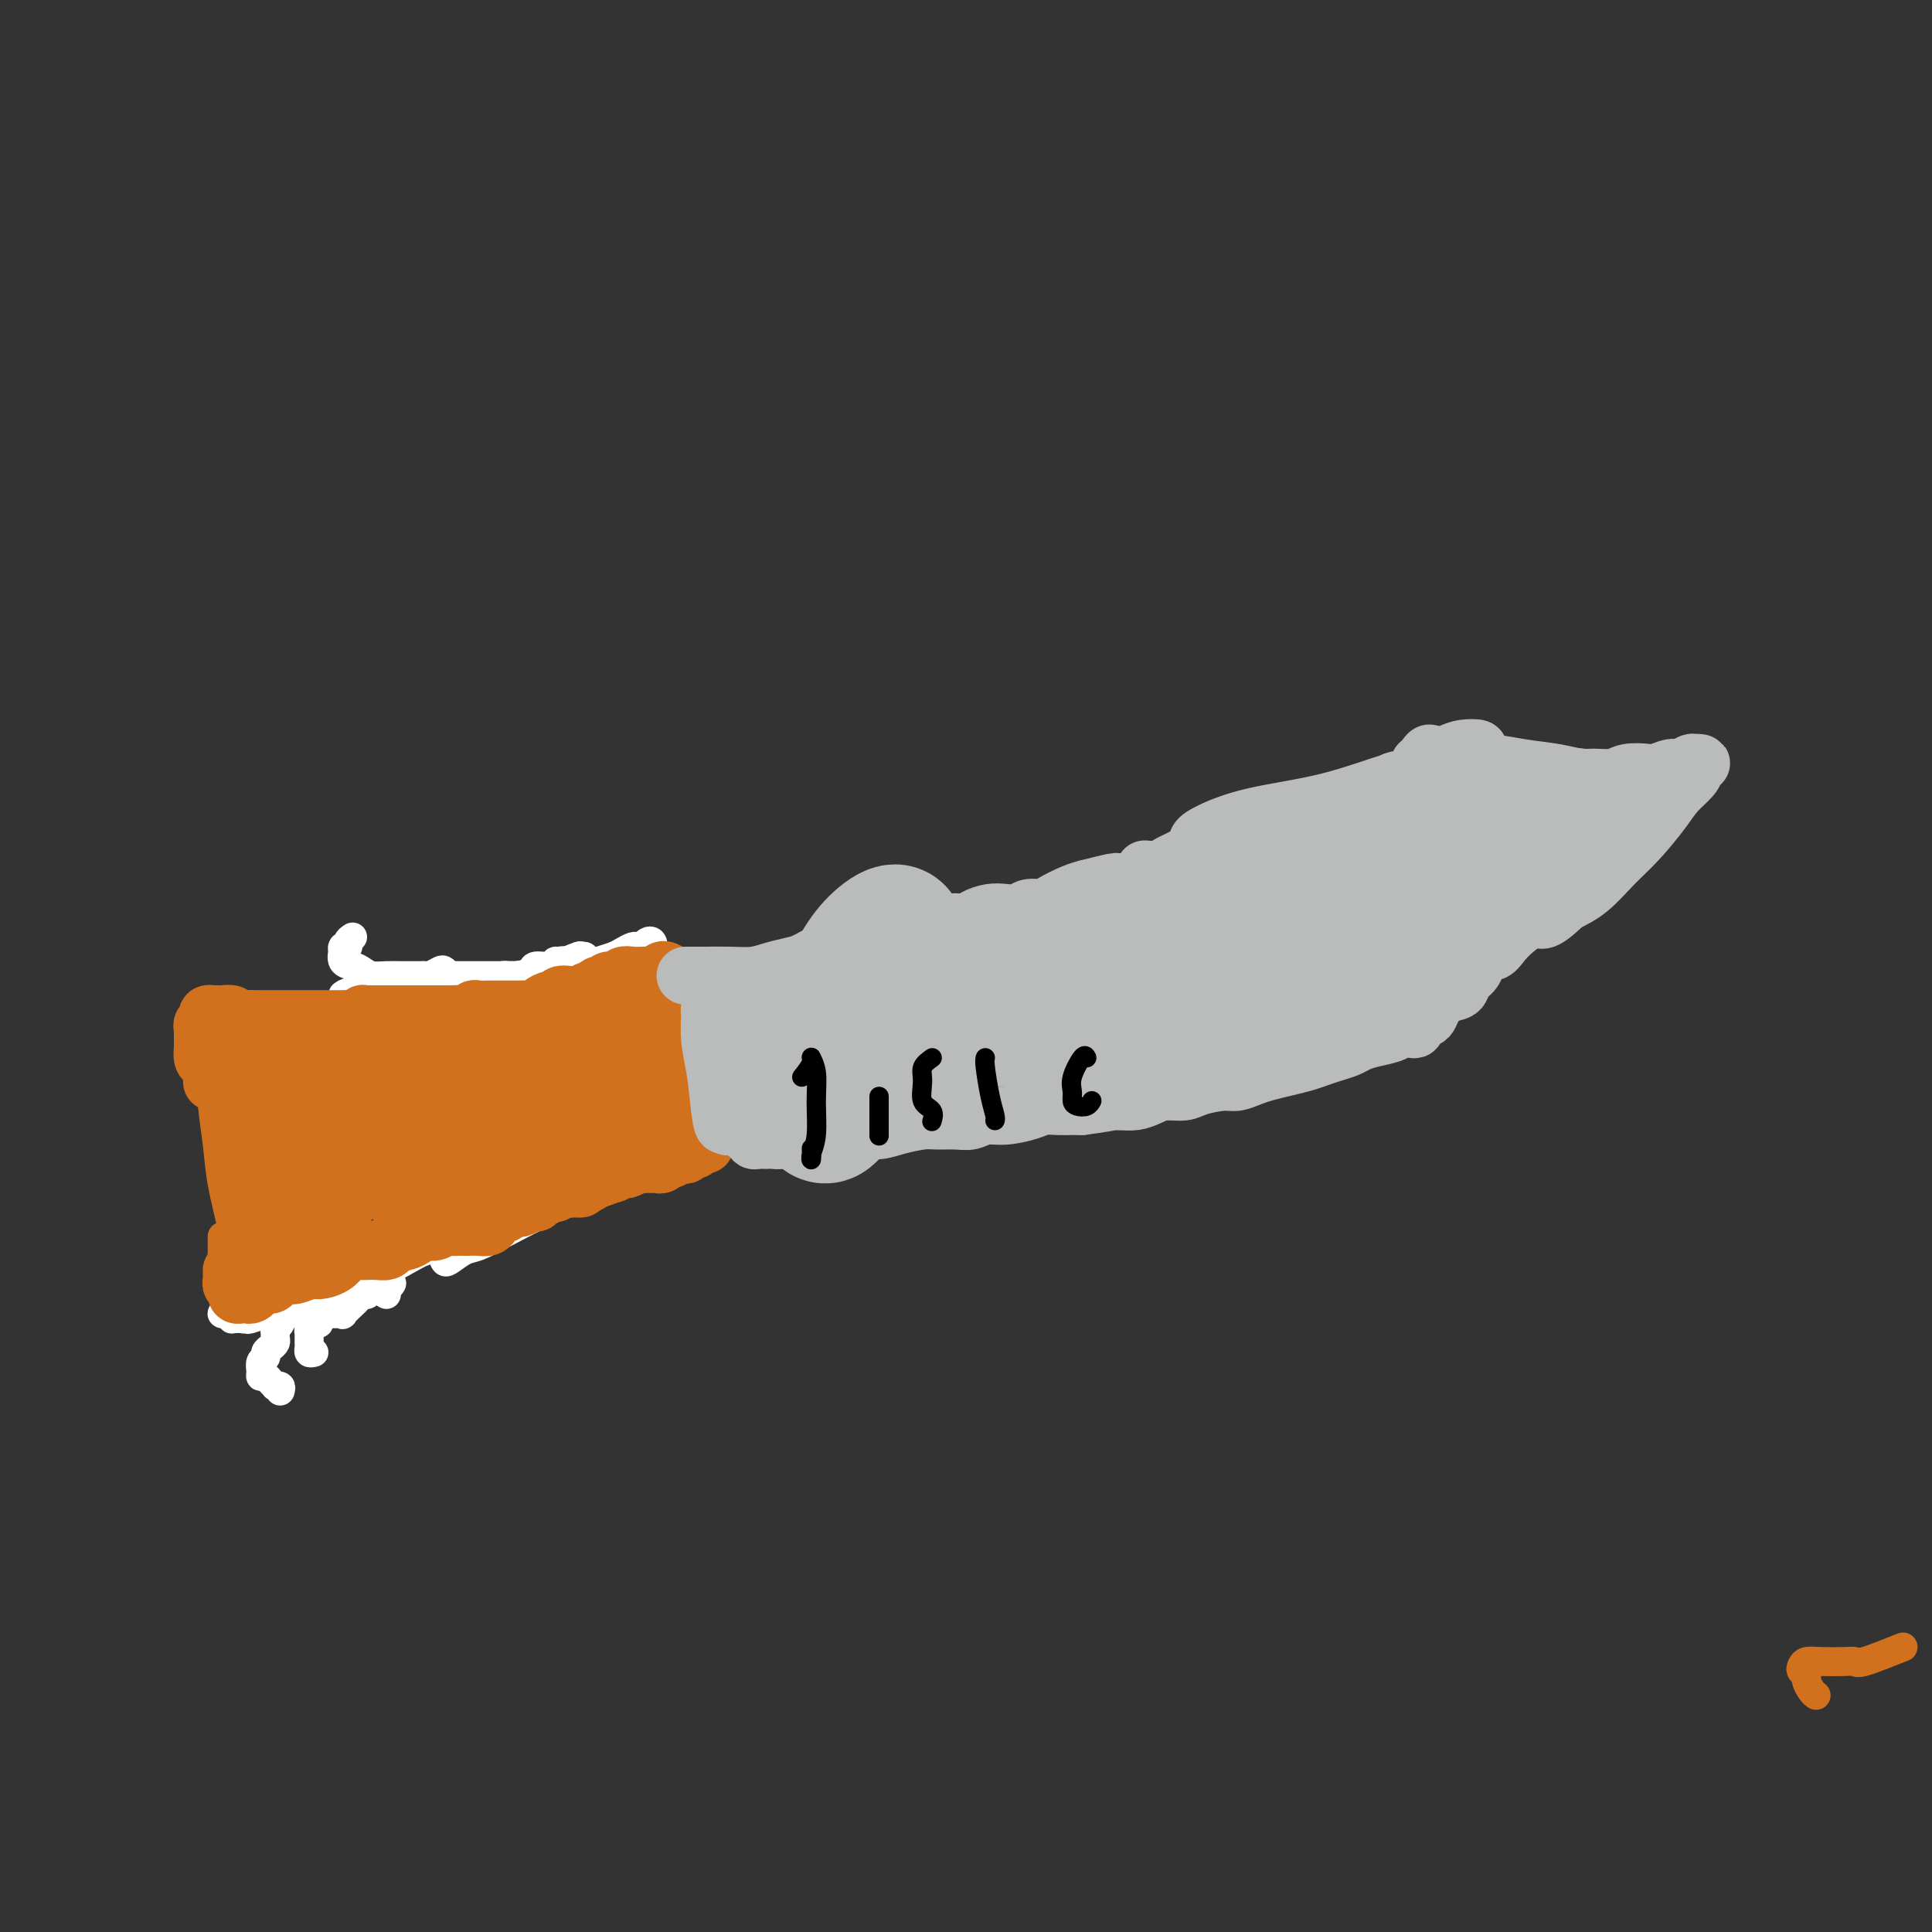 <svg viewBox='0 0 400 400' version='1.1' xmlns='http://www.w3.org/2000/svg' xmlns:xlink='http://www.w3.org/1999/xlink'><rect x="0" y="0" width="400" height="400" fill="#333333" stroke="none"/><g fill='none' stroke='#D2711D' stroke-width='6' stroke-linecap='round' stroke-linejoin='round'><path d='M51,250c-0.087,-0.078 -0.173,-0.157 0,0c0.173,0.157 0.607,0.549 0,-2c-0.607,-2.549 -2.254,-8.037 -3,-11c-0.746,-2.963 -0.592,-3.399 -1,-5c-0.408,-1.601 -1.378,-4.368 -2,-6c-0.622,-1.632 -0.895,-2.130 -1,-3c-0.105,-0.870 -0.040,-2.113 0,-2c0.040,0.113 0.056,1.583 0,3c-0.056,1.417 -0.184,2.783 0,5c0.184,2.217 0.679,5.286 1,8c0.321,2.714 0.467,5.074 1,8c0.533,2.926 1.453,6.417 2,9c0.547,2.583 0.723,4.256 1,5c0.277,0.744 0.656,0.557 1,0c0.344,-0.557 0.654,-1.486 1,-3c0.346,-1.514 0.730,-3.615 1,-5c0.270,-1.385 0.426,-2.056 0,-3c-0.426,-0.944 -1.435,-2.162 -2,-3c-0.565,-0.838 -0.688,-1.297 -1,-2c-0.312,-0.703 -0.815,-1.651 -1,-2c-0.185,-0.349 -0.053,-0.100 0,0c0.053,0.100 0.026,0.050 0,0'/><path d='M43,223c0.008,-0.333 0.015,-0.666 0,-1c-0.015,-0.334 -0.053,-0.671 0,-1c0.053,-0.329 0.195,-0.652 0,-1c-0.195,-0.348 -0.728,-0.723 -1,-1c-0.272,-0.277 -0.283,-0.456 0,-1c0.283,-0.544 0.859,-1.452 1,-2c0.141,-0.548 -0.152,-0.736 0,-1c0.152,-0.264 0.749,-0.606 1,-1c0.251,-0.394 0.154,-0.842 0,-1c-0.154,-0.158 -0.367,-0.028 0,0c0.367,0.028 1.313,-0.048 2,0c0.687,0.048 1.114,0.219 2,0c0.886,-0.219 2.229,-0.829 3,-1c0.771,-0.171 0.969,0.098 2,0c1.031,-0.098 2.895,-0.562 4,-1c1.105,-0.438 1.451,-0.849 2,-1c0.549,-0.151 1.302,-0.041 2,0c0.698,0.041 1.342,0.012 2,0c0.658,-0.012 1.329,-0.006 2,0'/><path d='M65,210c3.318,-0.403 1.112,0.088 1,0c-0.112,-0.088 1.868,-0.756 3,-1c1.132,-0.244 1.414,-0.066 2,0c0.586,0.066 1.474,0.019 2,0c0.526,-0.019 0.689,-0.009 1,0c0.311,0.009 0.768,0.018 1,0c0.232,-0.018 0.237,-0.061 1,0c0.763,0.061 2.283,0.228 3,0c0.717,-0.228 0.630,-0.849 1,-1c0.370,-0.151 1.196,0.170 2,0c0.804,-0.170 1.584,-0.830 2,-1c0.416,-0.170 0.467,0.152 1,0c0.533,-0.152 1.546,-0.776 2,-1c0.454,-0.224 0.347,-0.046 1,0c0.653,0.046 2.066,-0.039 3,0c0.934,0.039 1.390,0.203 2,0c0.610,-0.203 1.374,-0.771 2,-1c0.626,-0.229 1.113,-0.118 2,0c0.887,0.118 2.172,0.243 3,0c0.828,-0.243 1.198,-0.854 2,-1c0.802,-0.146 2.035,0.172 3,0c0.965,-0.172 1.663,-0.833 2,-1c0.337,-0.167 0.315,0.162 1,0c0.685,-0.162 2.079,-0.814 3,-1c0.921,-0.186 1.371,0.094 2,0c0.629,-0.094 1.439,-0.564 2,-1c0.561,-0.436 0.875,-0.839 1,-1c0.125,-0.161 0.063,-0.081 0,0'/><path d='M46,256c-0.000,0.786 -0.001,1.573 0,2c0.001,0.427 0.003,0.495 0,1c-0.003,0.505 -0.012,1.449 0,2c0.012,0.551 0.046,0.711 0,1c-0.046,0.289 -0.173,0.708 0,1c0.173,0.292 0.646,0.456 1,1c0.354,0.544 0.589,1.467 1,2c0.411,0.533 0.998,0.675 2,1c1.002,0.325 2.418,0.834 3,1c0.582,0.166 0.330,-0.011 1,0c0.670,0.011 2.263,0.210 3,0c0.737,-0.210 0.619,-0.830 1,-1c0.381,-0.170 1.261,0.108 2,0c0.739,-0.108 1.338,-0.602 2,-1c0.662,-0.398 1.389,-0.698 2,-1c0.611,-0.302 1.107,-0.605 2,-1c0.893,-0.395 2.183,-0.880 3,-1c0.817,-0.120 1.162,0.127 2,0c0.838,-0.127 2.169,-0.627 3,-1c0.831,-0.373 1.162,-0.620 2,-1c0.838,-0.380 2.182,-0.893 3,-1c0.818,-0.107 1.111,0.192 2,0c0.889,-0.192 2.375,-0.873 3,-1c0.625,-0.127 0.389,0.302 1,0c0.611,-0.302 2.069,-1.334 3,-2c0.931,-0.666 1.334,-0.967 2,-1c0.666,-0.033 1.596,0.201 2,0c0.404,-0.201 0.284,-0.837 1,-1c0.716,-0.163 2.270,0.149 3,0c0.730,-0.149 0.637,-0.757 1,-1c0.363,-0.243 1.181,-0.122 2,0'/><path d='M99,254c6.859,-2.387 3.005,-1.356 2,-1c-1.005,0.356 0.838,0.035 2,0c1.162,-0.035 1.643,0.216 2,0c0.357,-0.216 0.590,-0.901 1,-1c0.410,-0.099 0.998,0.386 2,0c1.002,-0.386 2.419,-1.645 3,-2c0.581,-0.355 0.327,0.193 1,0c0.673,-0.193 2.273,-1.126 3,-2c0.727,-0.874 0.580,-1.688 1,-2c0.420,-0.312 1.408,-0.122 2,0c0.592,0.122 0.789,0.177 1,0c0.211,-0.177 0.435,-0.587 1,-1c0.565,-0.413 1.472,-0.829 2,-1c0.528,-0.171 0.678,-0.097 1,0c0.322,0.097 0.818,0.219 1,0c0.182,-0.219 0.052,-0.777 0,-1c-0.052,-0.223 -0.026,-0.112 0,0'/><path d='M115,201c-0.089,0.111 -0.178,0.222 0,0c0.178,-0.222 0.625,-0.777 1,-1c0.375,-0.223 0.680,-0.112 1,0c0.320,0.112 0.654,0.226 1,0c0.346,-0.226 0.704,-0.793 1,-1c0.296,-0.207 0.531,-0.056 1,0c0.469,0.056 1.172,0.015 2,0c0.828,-0.015 1.781,-0.004 2,0c0.219,0.004 -0.296,0.001 0,0c0.296,-0.001 1.403,-0.000 2,0c0.597,0.000 0.685,0.000 1,0c0.315,-0.000 0.859,-0.000 1,0c0.141,0.000 -0.120,0.000 0,0c0.120,-0.000 0.620,-0.000 1,0c0.380,0.000 0.641,0.000 1,0c0.359,-0.000 0.817,-0.000 1,0c0.183,0.000 0.092,0.000 0,0'/><path d='M52,269c-0.125,-0.453 -0.250,-0.905 0,-1c0.250,-0.095 0.874,0.169 1,0c0.126,-0.169 -0.246,-0.770 0,-1c0.246,-0.230 1.109,-0.088 2,0c0.891,0.088 1.809,0.124 3,0c1.191,-0.124 2.655,-0.407 4,-1c1.345,-0.593 2.572,-1.496 4,-2c1.428,-0.504 3.058,-0.608 4,-1c0.942,-0.392 1.197,-1.070 2,-2c0.803,-0.930 2.153,-2.110 3,-3c0.847,-0.890 1.189,-1.491 2,-2c0.811,-0.509 2.089,-0.927 3,-1c0.911,-0.073 1.455,0.200 2,0c0.545,-0.200 1.090,-0.873 2,-1c0.910,-0.127 2.184,0.291 3,0c0.816,-0.291 1.174,-1.293 2,-2c0.826,-0.707 2.121,-1.120 3,-2c0.879,-0.880 1.343,-2.229 2,-3c0.657,-0.771 1.508,-0.966 2,-1c0.492,-0.034 0.626,0.093 1,0c0.374,-0.093 0.988,-0.406 2,-1c1.012,-0.594 2.420,-1.470 3,-2c0.580,-0.530 0.331,-0.716 1,-1c0.669,-0.284 2.257,-0.668 3,-1c0.743,-0.332 0.640,-0.614 1,-1c0.360,-0.386 1.182,-0.877 2,-1c0.818,-0.123 1.632,0.122 2,0c0.368,-0.122 0.291,-0.610 1,-1c0.709,-0.390 2.202,-0.683 3,-1c0.798,-0.317 0.899,-0.659 1,-1'/><path d='M116,236c7.154,-4.117 2.039,-0.911 1,0c-1.039,0.911 1.997,-0.473 3,-1c1.003,-0.527 -0.026,-0.197 0,0c0.026,0.197 1.107,0.259 2,0c0.893,-0.259 1.597,-0.840 2,-1c0.403,-0.160 0.503,0.101 1,0c0.497,-0.101 1.391,-0.563 2,-1c0.609,-0.437 0.934,-0.849 1,-1c0.066,-0.151 -0.127,-0.040 0,0c0.127,0.040 0.573,0.011 1,0c0.427,-0.011 0.836,-0.003 1,0c0.164,0.003 0.082,0.002 0,0'/><path d='M40,213c0.016,0.854 0.032,1.708 0,2c-0.032,0.292 -0.111,0.022 0,0c0.111,-0.022 0.414,0.204 1,0c0.586,-0.204 1.455,-0.839 2,-1c0.545,-0.161 0.765,0.153 1,0c0.235,-0.153 0.484,-0.773 1,-1c0.516,-0.227 1.297,-0.062 2,0c0.703,0.062 1.327,0.021 2,0c0.673,-0.021 1.393,-0.024 2,0c0.607,0.024 1.100,0.073 2,0c0.900,-0.073 2.208,-0.268 3,0c0.792,0.268 1.068,1.000 2,1c0.932,-0.000 2.519,-0.732 4,-1c1.481,-0.268 2.857,-0.072 4,0c1.143,0.072 2.052,0.020 3,0c0.948,-0.020 1.936,-0.009 3,0c1.064,0.009 2.205,0.015 3,0c0.795,-0.015 1.242,-0.053 2,0c0.758,0.053 1.825,0.196 3,0c1.175,-0.196 2.459,-0.732 3,-1c0.541,-0.268 0.339,-0.268 1,0c0.661,0.268 2.184,0.804 3,1c0.816,0.196 0.925,0.052 2,0c1.075,-0.052 3.117,-0.013 4,0c0.883,0.013 0.608,-0.000 1,0c0.392,0.000 1.452,0.014 2,0c0.548,-0.014 0.583,-0.056 1,0c0.417,0.056 1.215,0.211 2,0c0.785,-0.211 1.558,-0.788 2,-1c0.442,-0.212 0.555,-0.061 1,0c0.445,0.061 1.223,0.030 2,0'/><path d='M104,212c10.319,-0.377 4.115,-0.819 2,-1c-2.115,-0.181 -0.143,-0.101 1,0c1.143,0.101 1.457,0.223 2,0c0.543,-0.223 1.314,-0.791 2,-1c0.686,-0.209 1.287,-0.060 2,0c0.713,0.060 1.539,0.031 2,0c0.461,-0.031 0.556,-0.065 1,0c0.444,0.065 1.237,0.227 2,0c0.763,-0.227 1.495,-0.844 2,-1c0.505,-0.156 0.782,0.150 1,0c0.218,-0.150 0.378,-0.757 1,-1c0.622,-0.243 1.707,-0.121 2,0c0.293,0.121 -0.206,0.243 0,0c0.206,-0.243 1.116,-0.850 2,-1c0.884,-0.150 1.743,0.156 2,0c0.257,-0.156 -0.089,-0.774 0,-1c0.089,-0.226 0.611,-0.061 1,0c0.389,0.061 0.643,0.016 1,0c0.357,-0.016 0.816,-0.005 1,0c0.184,0.005 0.092,0.002 0,0'/><path d='M394,341c-3.181,1.267 -6.361,2.535 -8,3c-1.639,0.465 -1.735,0.128 -2,0c-0.265,-0.128 -0.699,-0.045 -2,0c-1.301,0.045 -3.469,0.054 -5,0c-1.531,-0.054 -2.425,-0.170 -3,0c-0.575,0.170 -0.831,0.627 -1,1c-0.169,0.373 -0.253,0.664 0,1c0.253,0.336 0.841,0.719 1,1c0.159,0.281 -0.111,0.460 0,1c0.111,0.540 0.603,1.440 1,2c0.397,0.560 0.698,0.780 1,1'/></g>
<g fill='none' stroke='#FFFFFF' stroke-width='6' stroke-linecap='round' stroke-linejoin='round'><path d='M65,280c-0.423,0.100 -0.845,0.199 -1,0c-0.155,-0.199 -0.042,-0.697 0,-1c0.042,-0.303 0.014,-0.411 0,-1c-0.014,-0.589 -0.014,-1.660 0,-2c0.014,-0.340 0.042,0.050 0,0c-0.042,-0.050 -0.152,-0.539 0,-1c0.152,-0.461 0.568,-0.894 1,-1c0.432,-0.106 0.880,0.115 1,0c0.120,-0.115 -0.089,-0.565 0,-1c0.089,-0.435 0.475,-0.855 1,-1c0.525,-0.145 1.187,-0.013 2,0c0.813,0.013 1.776,-0.092 2,0c0.224,0.092 -0.291,0.379 0,0c0.291,-0.379 1.387,-1.426 2,-2c0.613,-0.574 0.742,-0.676 1,-1c0.258,-0.324 0.646,-0.872 1,-1c0.354,-0.128 0.673,0.163 1,0c0.327,-0.163 0.662,-0.779 1,-1c0.338,-0.221 0.679,-0.045 1,0c0.321,0.045 0.622,-0.039 1,0c0.378,0.039 0.833,0.203 1,0c0.167,-0.203 0.048,-0.772 0,-1c-0.048,-0.228 -0.024,-0.114 0,0'/><path d='M80,266c2.167,-1.071 0.583,0.250 0,1c-0.583,0.750 -0.167,0.929 0,1c0.167,0.071 0.083,0.036 0,0'/><path d='M58,288c0.120,-0.417 0.240,-0.834 0,-1c-0.240,-0.166 -0.839,-0.083 -1,0c-0.161,0.083 0.115,0.164 0,0c-0.115,-0.164 -0.620,-0.572 -1,-1c-0.380,-0.428 -0.634,-0.874 -1,-1c-0.366,-0.126 -0.845,0.068 -1,0c-0.155,-0.068 0.014,-0.399 0,-1c-0.014,-0.601 -0.210,-1.470 0,-2c0.210,-0.530 0.827,-0.719 1,-1c0.173,-0.281 -0.097,-0.654 0,-1c0.097,-0.346 0.562,-0.666 1,-1c0.438,-0.334 0.849,-0.681 1,-1c0.151,-0.319 0.044,-0.609 0,-1c-0.044,-0.391 -0.023,-0.883 0,-1c0.023,-0.117 0.047,0.142 0,0c-0.047,-0.142 -0.166,-0.686 0,-1c0.166,-0.314 0.618,-0.398 1,-1c0.382,-0.602 0.693,-1.720 1,-2c0.307,-0.280 0.610,0.280 1,0c0.390,-0.280 0.867,-1.398 1,-2c0.133,-0.602 -0.079,-0.686 0,-1c0.079,-0.314 0.450,-0.858 1,-1c0.550,-0.142 1.278,0.120 2,0c0.722,-0.120 1.439,-0.620 2,-1c0.561,-0.380 0.965,-0.638 1,-1c0.035,-0.362 -0.298,-0.828 0,-1c0.298,-0.172 1.228,-0.049 2,0c0.772,0.049 1.386,0.025 2,0'/><path d='M71,265c2.114,-1.714 0.398,-0.999 0,-1c-0.398,-0.001 0.523,-0.717 1,-1c0.477,-0.283 0.509,-0.131 1,0c0.491,0.131 1.441,0.243 2,0c0.559,-0.243 0.727,-0.839 1,-1c0.273,-0.161 0.651,0.115 1,0c0.349,-0.115 0.670,-0.619 1,-1c0.330,-0.381 0.671,-0.637 1,-1c0.329,-0.363 0.647,-0.832 1,-1c0.353,-0.168 0.742,-0.035 1,0c0.258,0.035 0.384,-0.029 1,0c0.616,0.029 1.723,0.153 2,0c0.277,-0.153 -0.277,-0.581 0,-1c0.277,-0.419 1.386,-0.830 2,-1c0.614,-0.170 0.732,-0.101 1,0c0.268,0.101 0.687,0.233 1,0c0.313,-0.233 0.522,-0.832 1,-1c0.478,-0.168 1.225,0.095 2,0c0.775,-0.095 1.577,-0.547 2,-1c0.423,-0.453 0.468,-0.905 1,-1c0.532,-0.095 1.550,0.169 2,0c0.450,-0.169 0.332,-0.769 1,-1c0.668,-0.231 2.122,-0.092 3,0c0.878,0.092 1.179,0.136 2,0c0.821,-0.136 2.161,-0.452 3,-1c0.839,-0.548 1.175,-1.326 2,-2c0.825,-0.674 2.139,-1.242 3,-2c0.861,-0.758 1.270,-1.704 2,-2c0.730,-0.296 1.780,0.058 3,0c1.220,-0.058 2.610,-0.529 4,-1'/><path d='M119,245c8.029,-3.277 4.101,-1.470 3,-1c-1.101,0.470 0.623,-0.397 2,-1c1.377,-0.603 2.405,-0.944 3,-1c0.595,-0.056 0.756,0.171 1,0c0.244,-0.171 0.571,-0.739 1,-1c0.429,-0.261 0.960,-0.214 1,0c0.040,0.214 -0.410,0.595 -1,1c-0.590,0.405 -1.320,0.834 -3,2c-1.680,1.166 -4.311,3.071 -6,4c-1.689,0.929 -2.435,0.883 -5,2c-2.565,1.117 -6.950,3.396 -10,5c-3.050,1.604 -4.766,2.531 -6,3c-1.234,0.469 -1.985,0.479 -3,1c-1.015,0.521 -2.293,1.553 -3,2c-0.707,0.447 -0.842,0.309 -1,0c-0.158,-0.309 -0.338,-0.789 0,-1c0.338,-0.211 1.193,-0.154 2,-1c0.807,-0.846 1.565,-2.596 3,-4c1.435,-1.404 3.547,-2.461 6,-4c2.453,-1.539 5.248,-3.560 8,-5c2.752,-1.440 5.461,-2.300 7,-3c1.539,-0.700 1.908,-1.238 2,-1c0.092,0.238 -0.095,1.254 -1,2c-0.905,0.746 -2.530,1.222 -4,2c-1.470,0.778 -2.786,1.858 -5,3c-2.214,1.142 -5.325,2.347 -9,4c-3.675,1.653 -7.912,3.753 -11,5c-3.088,1.247 -5.025,1.642 -6,2c-0.975,0.358 -0.987,0.679 -1,1'/><path d='M83,261c-5.219,2.901 -0.767,1.152 1,0c1.767,-1.152 0.847,-1.709 1,-2c0.153,-0.291 1.378,-0.317 3,-1c1.622,-0.683 3.640,-2.022 5,-3c1.360,-0.978 2.063,-1.594 3,-2c0.937,-0.406 2.109,-0.603 3,-1c0.891,-0.397 1.501,-0.994 2,-1c0.499,-0.006 0.885,0.579 1,1c0.115,0.421 -0.043,0.676 0,1c0.043,0.324 0.287,0.716 0,1c-0.287,0.284 -1.105,0.461 -2,1c-0.895,0.539 -1.868,1.441 -3,2c-1.132,0.559 -2.425,0.776 -4,1c-1.575,0.224 -3.433,0.455 -5,1c-1.567,0.545 -2.844,1.403 -4,2c-1.156,0.597 -2.192,0.933 -3,1c-0.808,0.067 -1.390,-0.133 -2,0c-0.610,0.133 -1.250,0.600 -2,1c-0.750,0.400 -1.609,0.733 -2,1c-0.391,0.267 -0.312,0.467 -1,1c-0.688,0.533 -2.143,1.399 -3,2c-0.857,0.601 -1.118,0.935 -2,1c-0.882,0.065 -2.387,-0.141 -3,0c-0.613,0.141 -0.335,0.630 -1,1c-0.665,0.370 -2.273,0.621 -3,1c-0.727,0.379 -0.571,0.886 -1,1c-0.429,0.114 -1.441,-0.166 -2,0c-0.559,0.166 -0.665,0.776 -1,1c-0.335,0.224 -0.898,0.060 -1,0c-0.102,-0.060 0.257,-0.017 0,0c-0.257,0.017 -1.128,0.009 -2,0'/><path d='M55,272c-6.676,2.316 -2.366,0.607 -1,0c1.366,-0.607 -0.211,-0.110 -1,0c-0.789,0.110 -0.790,-0.167 -1,0c-0.210,0.167 -0.630,0.778 -1,1c-0.370,0.222 -0.690,0.056 -1,0c-0.310,-0.056 -0.610,-0.001 -1,0c-0.390,0.001 -0.868,-0.052 -1,0c-0.132,0.052 0.084,0.207 0,0c-0.084,-0.207 -0.469,-0.777 -1,-1c-0.531,-0.223 -1.208,-0.098 -1,0c0.208,0.098 1.301,0.170 2,0c0.699,-0.170 1.003,-0.580 2,-1c0.997,-0.420 2.688,-0.848 4,-1c1.312,-0.152 2.247,-0.027 3,0c0.753,0.027 1.326,-0.044 2,0c0.674,0.044 1.451,0.204 2,0c0.549,-0.204 0.871,-0.773 1,-1c0.129,-0.227 0.064,-0.114 0,0'/><path d='M55,250c0.000,0.000 0.000,0.000 0,0c0.000,0.000 0.000,-0.000 0,0c-0.000,0.000 0.000,0.000 0,0'/><path d='M56,235c-0.136,-0.239 -0.271,-0.479 0,-1c0.271,-0.521 0.949,-1.325 1,-2c0.051,-0.675 -0.526,-1.221 -1,-2c-0.474,-0.779 -0.845,-1.790 -1,-2c-0.155,-0.210 -0.094,0.381 0,0c0.094,-0.381 0.222,-1.736 0,-2c-0.222,-0.264 -0.792,0.561 -1,1c-0.208,0.439 -0.052,0.491 0,2c0.052,1.509 -0.000,4.476 0,6c0.000,1.524 0.052,1.605 0,4c-0.052,2.395 -0.209,7.102 0,10c0.209,2.898 0.785,3.985 1,5c0.215,1.015 0.068,1.958 0,2c-0.068,0.042 -0.056,-0.816 0,-2c0.056,-1.184 0.155,-2.693 0,-4c-0.155,-1.307 -0.563,-2.411 -1,-4c-0.437,-1.589 -0.902,-3.663 -1,-6c-0.098,-2.337 0.170,-4.937 0,-7c-0.170,-2.063 -0.778,-3.589 -1,-5c-0.222,-1.411 -0.060,-2.707 0,-3c0.060,-0.293 0.016,0.418 0,1c-0.016,0.582 -0.004,1.037 0,2c0.004,0.963 0.001,2.435 0,4c-0.001,1.565 -0.000,3.223 0,5c0.000,1.777 0.000,3.672 0,6c-0.000,2.328 -0.000,5.088 0,7c0.000,1.912 0.000,2.976 0,4c-0.000,1.024 -0.000,2.007 0,2c0.000,-0.007 0.000,-1.003 0,-2'/><path d='M52,254c0.226,3.762 0.792,-1.333 1,-4c0.208,-2.667 0.060,-2.905 0,-3c-0.060,-0.095 -0.030,-0.048 0,0'/><path d='M73,194c-0.453,0.300 -0.906,0.600 -1,1c-0.094,0.400 0.169,0.898 0,1c-0.169,0.102 -0.772,-0.194 -1,0c-0.228,0.194 -0.083,0.878 0,1c0.083,0.122 0.104,-0.317 0,0c-0.104,0.317 -0.335,1.391 0,2c0.335,0.609 1.234,0.752 2,1c0.766,0.248 1.398,0.602 2,1c0.602,0.398 1.173,0.839 2,1c0.827,0.161 1.909,0.043 3,0c1.091,-0.043 2.189,-0.011 3,0c0.811,0.011 1.334,-0.001 2,0c0.666,0.001 1.473,0.013 2,0c0.527,-0.013 0.772,-0.052 1,0c0.228,0.052 0.438,0.196 1,0c0.562,-0.196 1.477,-0.732 2,-1c0.523,-0.268 0.655,-0.268 1,0c0.345,0.268 0.902,0.804 1,1c0.098,0.196 -0.264,0.053 0,0c0.264,-0.053 1.155,-0.014 2,0c0.845,0.014 1.644,0.004 2,0c0.356,-0.004 0.269,-0.001 1,0c0.731,0.001 2.279,0.000 3,0c0.721,-0.000 0.616,-0.000 1,0c0.384,0.000 1.258,0.001 2,0c0.742,-0.001 1.354,-0.003 2,0c0.646,0.003 1.328,0.011 2,0c0.672,-0.011 1.335,-0.041 2,0c0.665,0.041 1.333,0.155 2,0c0.667,-0.155 1.334,-0.577 2,-1'/><path d='M114,201c5.393,-0.089 1.875,0.188 1,0c-0.875,-0.188 0.894,-0.839 2,-1c1.106,-0.161 1.550,0.170 2,0c0.450,-0.170 0.906,-0.842 1,-1c0.094,-0.158 -0.176,0.196 0,0c0.176,-0.196 0.796,-0.943 1,-1c0.204,-0.057 -0.008,0.577 0,1c0.008,0.423 0.235,0.635 0,1c-0.235,0.365 -0.933,0.882 -1,1c-0.067,0.118 0.496,-0.163 0,0c-0.496,0.163 -2.050,0.768 -3,1c-0.950,0.232 -1.294,0.089 -2,0c-0.706,-0.089 -1.774,-0.125 -3,0c-1.226,0.125 -2.609,0.411 -4,1c-1.391,0.589 -2.789,1.479 -4,2c-1.211,0.521 -2.237,0.672 -3,1c-0.763,0.328 -1.265,0.834 -2,1c-0.735,0.166 -1.702,-0.008 -2,0c-0.298,0.008 0.074,0.199 0,0c-0.074,-0.199 -0.593,-0.788 -1,-1c-0.407,-0.212 -0.703,-0.047 -1,0c-0.297,0.047 -0.596,-0.025 -1,0c-0.404,0.025 -0.913,0.147 -1,0c-0.087,-0.147 0.247,-0.564 1,-1c0.753,-0.436 1.923,-0.890 3,-1c1.077,-0.110 2.059,0.124 3,0c0.941,-0.124 1.840,-0.607 3,-1c1.160,-0.393 2.580,-0.697 4,-1'/><path d='M107,202c2.959,-0.632 3.855,-0.211 5,0c1.145,0.211 2.537,0.211 4,0c1.463,-0.211 2.996,-0.634 4,-1c1.004,-0.366 1.477,-0.676 2,-1c0.523,-0.324 1.095,-0.661 2,-1c0.905,-0.339 2.141,-0.680 3,-1c0.859,-0.320 1.340,-0.621 2,-1c0.660,-0.379 1.500,-0.837 2,-1c0.500,-0.163 0.659,-0.030 1,0c0.341,0.030 0.863,-0.041 1,0c0.137,0.041 -0.111,0.195 0,0c0.111,-0.195 0.581,-0.739 1,-1c0.419,-0.261 0.787,-0.239 1,0c0.213,0.239 0.269,0.694 0,1c-0.269,0.306 -0.865,0.464 -2,1c-1.135,0.536 -2.809,1.451 -4,2c-1.191,0.549 -1.898,0.733 -3,1c-1.102,0.267 -2.597,0.619 -4,1c-1.403,0.381 -2.713,0.792 -4,1c-1.287,0.208 -2.552,0.213 -3,0c-0.448,-0.213 -0.080,-0.645 0,-1c0.080,-0.355 -0.129,-0.635 0,-1c0.129,-0.365 0.595,-0.816 1,-1c0.405,-0.184 0.749,-0.102 1,0c0.251,0.102 0.407,0.223 1,0c0.593,-0.223 1.621,-0.791 2,-1c0.379,-0.209 0.108,-0.060 0,0c-0.108,0.060 -0.054,0.030 0,0'/><path d='M120,198c0.212,-0.375 -1.760,0.687 -3,1c-1.240,0.313 -1.750,-0.123 -2,0c-0.250,0.123 -0.242,0.803 -1,1c-0.758,0.197 -2.283,-0.091 -3,0c-0.717,0.091 -0.624,0.559 -1,1c-0.376,0.441 -1.219,0.853 -2,1c-0.781,0.147 -1.500,0.029 -2,0c-0.500,-0.029 -0.782,0.031 -1,0c-0.218,-0.031 -0.373,-0.153 -1,0c-0.627,0.153 -1.726,0.581 -2,1c-0.274,0.419 0.276,0.831 0,1c-0.276,0.169 -1.380,0.097 -2,0c-0.620,-0.097 -0.758,-0.218 -1,0c-0.242,0.218 -0.590,0.776 -1,1c-0.410,0.224 -0.883,0.113 -1,0c-0.117,-0.113 0.123,-0.228 0,0c-0.123,0.228 -0.610,0.798 -1,1c-0.390,0.202 -0.682,0.036 -1,0c-0.318,-0.036 -0.663,0.057 -1,0c-0.337,-0.057 -0.667,-0.264 -1,0c-0.333,0.264 -0.667,0.999 -1,1c-0.333,0.001 -0.663,-0.732 -1,-1c-0.337,-0.268 -0.682,-0.072 -1,0c-0.318,0.072 -0.610,0.019 -1,0c-0.390,-0.019 -0.878,-0.005 -1,0c-0.122,0.005 0.121,0.001 0,0c-0.121,-0.001 -0.606,-0.000 -1,0c-0.394,0.000 -0.697,0.000 -1,0'/><path d='M86,206c-5.421,1.236 -1.974,0.327 -1,0c0.974,-0.327 -0.526,-0.073 -1,0c-0.474,0.073 0.079,-0.034 0,0c-0.079,0.034 -0.791,0.209 -1,0c-0.209,-0.209 0.084,-0.802 0,-1c-0.084,-0.198 -0.543,-0.000 -1,0c-0.457,0.000 -0.910,-0.196 -1,0c-0.090,0.196 0.183,0.785 0,1c-0.183,0.215 -0.823,0.057 -1,0c-0.177,-0.057 0.107,-0.012 0,0c-0.107,0.012 -0.607,-0.010 -1,0c-0.393,0.010 -0.679,0.051 -1,0c-0.321,-0.051 -0.677,-0.196 -1,0c-0.323,0.196 -0.612,0.732 -1,1c-0.388,0.268 -0.874,0.268 -1,0c-0.126,-0.268 0.107,-0.804 0,-1c-0.107,-0.196 -0.555,-0.053 -1,0c-0.445,0.053 -0.887,0.014 -1,0c-0.113,-0.014 0.104,-0.004 0,0c-0.104,0.004 -0.528,0.001 -1,0c-0.472,-0.001 -0.992,-0.000 -1,0c-0.008,0.000 0.496,0.000 1,0'/><path d='M72,206c-1.743,-0.226 0.898,-0.793 2,-1c1.102,-0.207 0.665,-0.056 1,0c0.335,0.056 1.441,0.015 2,0c0.559,-0.015 0.569,-0.005 1,0c0.431,0.005 1.281,0.005 2,0c0.719,-0.005 1.307,-0.015 2,0c0.693,0.015 1.491,0.056 2,0c0.509,-0.056 0.729,-0.207 1,0c0.271,0.207 0.593,0.774 1,1c0.407,0.226 0.900,0.113 1,0c0.100,-0.113 -0.191,-0.225 0,0c0.191,0.225 0.864,0.789 1,1c0.136,0.211 -0.266,0.071 0,0c0.266,-0.071 1.201,-0.072 2,0c0.799,0.072 1.464,0.215 2,0c0.536,-0.215 0.943,-0.790 1,-1c0.057,-0.210 -0.236,-0.056 0,0c0.236,0.056 1.000,0.015 1,0c0.000,-0.015 -0.764,-0.004 -1,0c-0.236,0.004 0.055,0.002 0,0c-0.055,-0.002 -0.456,-0.004 -1,0c-0.544,0.004 -1.231,0.015 -2,0c-0.769,-0.015 -1.618,-0.056 -2,0c-0.382,0.056 -0.295,0.207 0,0c0.295,-0.207 0.799,-0.774 1,-1c0.201,-0.226 0.101,-0.113 0,0'/></g>
<g fill='none' stroke='#D2711D' stroke-width='12' stroke-linecap='round' stroke-linejoin='round'><path d='M51,222c0.074,-0.729 0.149,-1.458 0,-2c-0.149,-0.542 -0.520,-0.896 -1,-1c-0.480,-0.104 -1.068,0.041 -1,0c0.068,-0.041 0.792,-0.267 1,0c0.208,0.267 -0.102,1.027 0,2c0.102,0.973 0.615,2.159 1,4c0.385,1.841 0.642,4.337 1,7c0.358,2.663 0.818,5.494 1,9c0.182,3.506 0.088,7.688 0,10c-0.088,2.312 -0.170,2.753 0,3c0.170,0.247 0.592,0.299 1,0c0.408,-0.299 0.803,-0.949 1,-2c0.197,-1.051 0.196,-2.502 0,-4c-0.196,-1.498 -0.588,-3.044 -1,-5c-0.412,-1.956 -0.843,-4.324 -1,-7c-0.157,-2.676 -0.041,-5.662 0,-8c0.041,-2.338 0.007,-4.029 0,-5c-0.007,-0.971 0.012,-1.223 0,-1c-0.012,0.223 -0.057,0.920 0,2c0.057,1.080 0.215,2.543 0,4c-0.215,1.457 -0.803,2.908 -1,5c-0.197,2.092 -0.001,4.824 0,7c0.001,2.176 -0.192,3.794 0,6c0.192,2.206 0.769,5.000 1,7c0.231,2.000 0.114,3.207 0,4c-0.114,0.793 -0.227,1.171 0,1c0.227,-0.171 0.792,-0.892 1,-2c0.208,-1.108 0.059,-2.602 0,-4c-0.059,-1.398 -0.030,-2.699 0,-4'/><path d='M54,248c0.215,-1.928 0.254,-2.249 0,-3c-0.254,-0.751 -0.800,-1.933 -1,-2c-0.200,-0.067 -0.054,0.982 0,2c0.054,1.018 0.014,2.004 0,3c-0.014,0.996 -0.004,2.002 0,3c0.004,0.998 0.001,1.989 0,3c-0.001,1.011 -0.000,2.042 0,3c0.000,0.958 0.000,1.841 0,2c-0.000,0.159 -0.000,-0.407 0,-1c0.000,-0.593 -0.000,-1.213 0,-2c0.000,-0.787 0.000,-1.743 0,-2c-0.000,-0.257 -0.001,0.183 0,0c0.001,-0.183 0.003,-0.988 0,-1c-0.003,-0.012 -0.012,0.770 0,1c0.012,0.230 0.044,-0.093 0,0c-0.044,0.093 -0.166,0.600 0,1c0.166,0.400 0.618,0.693 1,1c0.382,0.307 0.694,0.628 1,1c0.306,0.372 0.607,0.793 1,1c0.393,0.207 0.877,0.199 1,0c0.123,-0.199 -0.117,-0.588 0,-1c0.117,-0.412 0.591,-0.846 1,-1c0.409,-0.154 0.753,-0.027 1,0c0.247,0.027 0.396,-0.044 1,0c0.604,0.044 1.663,0.204 2,0c0.337,-0.204 -0.046,-0.773 0,-1c0.046,-0.227 0.523,-0.114 1,0'/><path d='M63,255c1.421,-0.536 0.972,-0.874 1,-1c0.028,-0.126 0.532,-0.038 1,0c0.468,0.038 0.899,0.025 1,0c0.101,-0.025 -0.128,-0.062 0,0c0.128,0.062 0.613,0.224 1,0c0.387,-0.224 0.677,-0.834 1,-1c0.323,-0.166 0.678,0.110 1,0c0.322,-0.110 0.611,-0.607 1,-1c0.389,-0.393 0.879,-0.682 1,-1c0.121,-0.318 -0.126,-0.663 0,-1c0.126,-0.337 0.626,-0.665 1,-1c0.374,-0.335 0.621,-0.679 1,-1c0.379,-0.321 0.889,-0.621 1,-1c0.111,-0.379 -0.178,-0.837 0,-1c0.178,-0.163 0.821,-0.032 1,0c0.179,0.032 -0.107,-0.036 0,0c0.107,0.036 0.607,0.178 1,0c0.393,-0.178 0.679,-0.674 1,-1c0.321,-0.326 0.677,-0.483 1,-1c0.323,-0.517 0.611,-1.396 1,-2c0.389,-0.604 0.877,-0.935 1,-1c0.123,-0.065 -0.121,0.136 0,0c0.121,-0.136 0.606,-0.609 1,-1c0.394,-0.391 0.697,-0.699 1,-1c0.303,-0.301 0.607,-0.596 1,-1c0.393,-0.404 0.875,-0.916 1,-1c0.125,-0.084 -0.107,0.262 0,0c0.107,-0.262 0.554,-1.131 1,-2'/><path d='M85,235c2.700,-3.219 1.450,-2.267 1,-2c-0.450,0.267 -0.099,-0.150 0,-1c0.099,-0.850 -0.052,-2.134 0,-3c0.052,-0.866 0.307,-1.313 0,-2c-0.307,-0.687 -1.177,-1.612 -2,-3c-0.823,-1.388 -1.600,-3.237 -3,-4c-1.400,-0.763 -3.423,-0.440 -5,1c-1.577,1.440 -2.707,3.998 -4,7c-1.293,3.002 -2.749,6.449 -4,10c-1.251,3.551 -2.298,7.204 -3,10c-0.702,2.796 -1.059,4.733 -1,5c0.059,0.267 0.534,-1.135 1,-3c0.466,-1.865 0.925,-4.193 1,-7c0.075,-2.807 -0.233,-6.095 0,-9c0.233,-2.905 1.006,-5.429 1,-8c-0.006,-2.571 -0.790,-5.190 -1,-7c-0.210,-1.810 0.154,-2.812 0,-3c-0.154,-0.188 -0.826,0.438 -1,1c-0.174,0.562 0.149,1.059 0,2c-0.149,0.941 -0.769,2.326 -1,4c-0.231,1.674 -0.072,3.638 0,5c0.072,1.362 0.058,2.122 0,4c-0.058,1.878 -0.158,4.873 0,7c0.158,2.127 0.575,3.385 1,4c0.425,0.615 0.858,0.587 1,0c0.142,-0.587 -0.006,-1.732 0,-3c0.006,-1.268 0.167,-2.660 0,-4c-0.167,-1.340 -0.660,-2.630 -1,-4c-0.340,-1.370 -0.526,-2.820 -1,-4c-0.474,-1.180 -1.237,-2.090 -2,-3'/><path d='M62,225c-0.472,-2.918 -0.151,-1.213 0,0c0.151,1.213 0.131,1.934 0,3c-0.131,1.066 -0.375,2.477 0,4c0.375,1.523 1.368,3.158 2,5c0.632,1.842 0.901,3.891 1,5c0.099,1.109 0.027,1.278 0,1c-0.027,-0.278 -0.010,-1.003 0,-2c0.010,-0.997 0.014,-2.267 0,-4c-0.014,-1.733 -0.045,-3.929 0,-6c0.045,-2.071 0.167,-4.017 0,-6c-0.167,-1.983 -0.622,-4.004 -1,-5c-0.378,-0.996 -0.679,-0.967 -1,-1c-0.321,-0.033 -0.663,-0.127 -1,0c-0.337,0.127 -0.668,0.475 -1,1c-0.332,0.525 -0.663,1.225 -1,2c-0.337,0.775 -0.678,1.624 -1,2c-0.322,0.376 -0.623,0.278 -1,1c-0.377,0.722 -0.829,2.263 -1,3c-0.171,0.737 -0.060,0.669 0,1c0.060,0.331 0.070,1.059 0,1c-0.070,-0.059 -0.220,-0.906 0,-2c0.220,-1.094 0.811,-2.435 1,-3c0.189,-0.565 -0.024,-0.353 0,-1c0.024,-0.647 0.285,-2.153 0,-3c-0.285,-0.847 -1.115,-1.036 -1,-1c0.115,0.036 1.175,0.298 2,1c0.825,0.702 1.414,1.843 2,3c0.586,1.157 1.167,2.331 2,4c0.833,1.669 1.916,3.835 3,6'/><path d='M66,234c1.585,3.092 1.549,4.322 2,6c0.451,1.678 1.389,3.806 2,4c0.611,0.194 0.896,-1.545 1,-3c0.104,-1.455 0.028,-2.627 0,-4c-0.028,-1.373 -0.008,-2.947 0,-5c0.008,-2.053 0.004,-4.585 0,-6c-0.004,-1.415 -0.009,-1.714 0,-2c0.009,-0.286 0.031,-0.559 0,0c-0.031,0.559 -0.114,1.950 0,4c0.114,2.050 0.425,4.760 1,7c0.575,2.240 1.416,4.010 2,6c0.584,1.990 0.913,4.198 1,5c0.087,0.802 -0.068,0.196 0,0c0.068,-0.196 0.359,0.016 1,-1c0.641,-1.016 1.633,-3.260 2,-5c0.367,-1.740 0.109,-2.975 0,-5c-0.109,-2.025 -0.069,-4.841 0,-7c0.069,-2.159 0.166,-3.662 0,-5c-0.166,-1.338 -0.596,-2.512 -1,-3c-0.404,-0.488 -0.781,-0.289 -1,1c-0.219,1.289 -0.279,3.667 0,6c0.279,2.333 0.897,4.620 1,7c0.103,2.380 -0.308,4.852 0,7c0.308,2.148 1.337,3.970 2,5c0.663,1.030 0.962,1.268 1,1c0.038,-0.268 -0.186,-1.041 0,-2c0.186,-0.959 0.781,-2.104 1,-4c0.219,-1.896 0.063,-4.542 0,-7c-0.063,-2.458 -0.031,-4.729 0,-7'/><path d='M81,227c0.309,-3.692 0.082,-3.423 0,-4c-0.082,-0.577 -0.019,-2.001 0,-2c0.019,0.001 -0.006,1.428 0,2c0.006,0.572 0.043,0.289 0,1c-0.043,0.711 -0.166,2.418 0,4c0.166,1.582 0.622,3.041 1,5c0.378,1.959 0.680,4.420 1,6c0.320,1.580 0.660,2.279 1,3c0.340,0.721 0.680,1.464 1,1c0.320,-0.464 0.619,-2.136 1,-4c0.381,-1.864 0.845,-3.921 1,-6c0.155,-2.079 0.002,-4.179 0,-6c-0.002,-1.821 0.146,-3.361 0,-5c-0.146,-1.639 -0.586,-3.375 -1,-4c-0.414,-0.625 -0.800,-0.138 -1,0c-0.200,0.138 -0.213,-0.072 0,1c0.213,1.072 0.652,3.427 1,5c0.348,1.573 0.604,2.366 1,4c0.396,1.634 0.933,4.111 1,6c0.067,1.889 -0.336,3.191 0,4c0.336,0.809 1.411,1.123 2,1c0.589,-0.123 0.691,-0.685 1,-2c0.309,-1.315 0.825,-3.383 1,-5c0.175,-1.617 0.010,-2.784 0,-4c-0.010,-1.216 0.136,-2.482 0,-4c-0.136,-1.518 -0.555,-3.289 -1,-5c-0.445,-1.711 -0.918,-3.362 -1,-4c-0.082,-0.638 0.225,-0.264 0,0c-0.225,0.264 -0.984,0.417 -1,2c-0.016,1.583 0.710,4.595 1,7c0.290,2.405 0.145,4.202 0,6'/><path d='M90,230c0.177,3.521 0.621,4.824 1,6c0.379,1.176 0.694,2.226 1,3c0.306,0.774 0.604,1.271 1,1c0.396,-0.271 0.891,-1.309 1,-2c0.109,-0.691 -0.167,-1.035 0,-2c0.167,-0.965 0.776,-2.549 1,-4c0.224,-1.451 0.063,-2.767 0,-4c-0.063,-1.233 -0.027,-2.382 0,-4c0.027,-1.618 0.046,-3.705 0,-5c-0.046,-1.295 -0.157,-1.800 0,-2c0.157,-0.200 0.581,-0.097 1,1c0.419,1.097 0.833,3.187 1,5c0.167,1.813 0.087,3.350 0,5c-0.087,1.650 -0.182,3.412 0,4c0.182,0.588 0.640,0.000 1,0c0.360,-0.000 0.622,0.587 1,0c0.378,-0.587 0.872,-2.348 1,-3c0.128,-0.652 -0.109,-0.196 0,-1c0.109,-0.804 0.565,-2.868 1,-4c0.435,-1.132 0.848,-1.333 1,-2c0.152,-0.667 0.044,-1.801 0,-3c-0.044,-1.199 -0.023,-2.462 0,-3c0.023,-0.538 0.047,-0.349 0,1c-0.047,1.349 -0.167,3.858 0,6c0.167,2.142 0.619,3.915 1,6c0.381,2.085 0.690,4.481 1,6c0.310,1.519 0.619,2.160 1,2c0.381,-0.160 0.833,-1.120 1,-2c0.167,-0.880 0.048,-1.680 0,-3c-0.048,-1.320 -0.024,-3.160 0,-5'/><path d='M106,227c0.250,-1.895 -0.125,-2.632 0,-4c0.125,-1.368 0.750,-3.369 1,-4c0.250,-0.631 0.123,0.106 0,1c-0.123,0.894 -0.244,1.943 0,3c0.244,1.057 0.853,2.120 1,3c0.147,0.880 -0.168,1.576 0,2c0.168,0.424 0.820,0.576 1,1c0.180,0.424 -0.110,1.121 0,1c0.110,-0.121 0.622,-1.062 1,-2c0.378,-0.938 0.623,-1.875 1,-3c0.377,-1.125 0.886,-2.437 1,-4c0.114,-1.563 -0.166,-3.377 0,-5c0.166,-1.623 0.779,-3.055 1,-3c0.221,0.055 0.049,1.598 0,3c-0.049,1.402 0.026,2.663 0,4c-0.026,1.337 -0.151,2.748 0,4c0.151,1.252 0.579,2.343 1,3c0.421,0.657 0.833,0.879 1,1c0.167,0.121 0.087,0.142 0,0c-0.087,-0.142 -0.182,-0.445 0,-1c0.182,-0.555 0.641,-1.361 1,-2c0.359,-0.639 0.618,-1.112 1,-2c0.382,-0.888 0.886,-2.193 1,-3c0.114,-0.807 -0.162,-1.116 0,-2c0.162,-0.884 0.762,-2.342 1,-3c0.238,-0.658 0.115,-0.517 0,-1c-0.115,-0.483 -0.223,-1.592 0,-2c0.223,-0.408 0.778,-0.117 1,0c0.222,0.117 0.111,0.058 0,0'/><path d='M120,212c0.571,-1.773 -0.001,0.296 0,1c0.001,0.704 0.575,0.044 1,0c0.425,-0.044 0.702,0.527 1,1c0.298,0.473 0.616,0.847 1,1c0.384,0.153 0.835,0.086 1,0c0.165,-0.086 0.044,-0.189 0,0c-0.044,0.189 -0.011,0.671 0,1c0.011,0.329 -0.001,0.507 0,1c0.001,0.493 0.014,1.302 0,2c-0.014,0.698 -0.056,1.286 0,2c0.056,0.714 0.208,1.554 0,2c-0.208,0.446 -0.776,0.497 -1,1c-0.224,0.503 -0.103,1.458 0,2c0.103,0.542 0.187,0.670 0,1c-0.187,0.330 -0.646,0.862 -1,1c-0.354,0.138 -0.604,-0.117 -1,0c-0.396,0.117 -0.937,0.606 -1,1c-0.063,0.394 0.352,0.693 0,1c-0.352,0.307 -1.473,0.621 -2,1c-0.527,0.379 -0.461,0.824 -1,1c-0.539,0.176 -1.684,0.085 -2,0c-0.316,-0.085 0.197,-0.163 0,0c-0.197,0.163 -1.102,0.569 -2,1c-0.898,0.431 -1.787,0.889 -2,1c-0.213,0.111 0.250,-0.124 0,0c-0.250,0.124 -1.214,0.607 -2,1c-0.786,0.393 -1.393,0.697 -2,1'/><path d='M107,236c-2.816,1.791 -1.857,1.267 -2,1c-0.143,-0.267 -1.389,-0.279 -2,0c-0.611,0.279 -0.586,0.848 -1,1c-0.414,0.152 -1.266,-0.114 -2,0c-0.734,0.114 -1.348,0.608 -2,1c-0.652,0.392 -1.340,0.684 -2,1c-0.660,0.316 -1.290,0.657 -2,1c-0.710,0.343 -1.500,0.688 -2,1c-0.500,0.312 -0.710,0.590 -1,1c-0.290,0.410 -0.659,0.952 -1,1c-0.341,0.048 -0.656,-0.397 -1,0c-0.344,0.397 -0.719,1.637 -1,2c-0.281,0.363 -0.467,-0.150 -1,0c-0.533,0.150 -1.413,0.963 -2,1c-0.587,0.037 -0.882,-0.704 -1,-1c-0.118,-0.296 -0.059,-0.148 0,0'/><path d='M45,223c0.113,0.423 0.227,0.846 0,1c-0.227,0.154 -0.793,0.039 -1,0c-0.207,-0.039 -0.055,-0.003 0,0c0.055,0.003 0.012,-0.027 0,0c-0.012,0.027 0.007,0.110 0,0c-0.007,-0.110 -0.040,-0.415 0,-1c0.040,-0.585 0.154,-1.452 0,-2c-0.154,-0.548 -0.577,-0.778 -1,-1c-0.423,-0.222 -0.845,-0.437 -1,-1c-0.155,-0.563 -0.042,-1.474 0,-2c0.042,-0.526 0.011,-0.666 0,-1c-0.011,-0.334 -0.004,-0.863 0,-1c0.004,-0.137 0.005,0.118 0,0c-0.005,-0.118 -0.017,-0.610 0,-1c0.017,-0.390 0.061,-0.679 0,-1c-0.061,-0.321 -0.227,-0.674 0,-1c0.227,-0.326 0.849,-0.623 1,-1c0.151,-0.377 -0.168,-0.833 0,-1c0.168,-0.167 0.823,-0.046 1,0c0.177,0.046 -0.123,0.016 0,0c0.123,-0.016 0.668,-0.018 1,0c0.332,0.018 0.450,0.056 1,0c0.550,-0.056 1.533,-0.207 2,0c0.467,0.207 0.419,0.774 1,1c0.581,0.226 1.790,0.113 3,0'/><path d='M52,211c1.527,0.000 0.845,0.000 1,0c0.155,-0.000 1.146,-0.000 2,0c0.854,0.000 1.572,0.000 2,0c0.428,-0.000 0.565,-0.000 1,0c0.435,0.000 1.167,0.000 2,0c0.833,-0.000 1.766,-0.000 2,0c0.234,0.000 -0.232,0.000 0,0c0.232,-0.000 1.161,-0.000 2,0c0.839,0.000 1.587,0.000 2,0c0.413,-0.000 0.492,-0.000 1,0c0.508,0.000 1.444,0.001 2,0c0.556,-0.001 0.731,-0.004 1,0c0.269,0.004 0.632,0.015 1,0c0.368,-0.015 0.742,-0.057 1,0c0.258,0.057 0.402,0.211 1,0c0.598,-0.211 1.652,-0.789 2,-1c0.348,-0.211 -0.009,-0.057 0,0c0.009,0.057 0.384,0.015 1,0c0.616,-0.015 1.474,-0.004 2,0c0.526,0.004 0.722,0.001 1,0c0.278,-0.001 0.638,-0.000 1,0c0.362,0.000 0.726,0.000 1,0c0.274,-0.000 0.458,-0.000 1,0c0.542,0.000 1.441,0.000 2,0c0.559,-0.000 0.779,-0.000 1,0c0.221,0.000 0.444,0.000 1,0c0.556,-0.000 1.445,-0.000 2,0c0.555,0.000 0.778,0.000 1,0c0.222,-0.000 0.444,-0.000 1,0c0.556,0.000 1.444,0.000 2,0c0.556,-0.000 0.778,-0.000 1,0'/><path d='M93,210c6.311,-0.156 1.589,-0.046 0,0c-1.589,0.046 -0.046,0.026 1,0c1.046,-0.026 1.593,-0.060 2,0c0.407,0.060 0.672,0.212 1,0c0.328,-0.212 0.718,-0.789 1,-1c0.282,-0.211 0.455,-0.057 1,0c0.545,0.057 1.460,0.015 2,0c0.540,-0.015 0.703,-0.004 1,0c0.297,0.004 0.728,0.001 1,0c0.272,-0.001 0.386,-0.000 1,0c0.614,0.000 1.727,0.001 2,0c0.273,-0.001 -0.293,-0.003 0,0c0.293,0.003 1.444,0.011 2,0c0.556,-0.011 0.516,-0.040 1,0c0.484,0.040 1.491,0.151 2,0c0.509,-0.151 0.520,-0.562 1,-1c0.480,-0.438 1.429,-0.902 2,-1c0.571,-0.098 0.764,0.171 1,0c0.236,-0.171 0.515,-0.782 1,-1c0.485,-0.218 1.176,-0.044 2,0c0.824,0.044 1.780,-0.041 2,0c0.220,0.041 -0.296,0.207 0,0c0.296,-0.207 1.403,-0.786 2,-1c0.597,-0.214 0.685,-0.061 1,0c0.315,0.061 0.858,0.031 1,0c0.142,-0.031 -0.117,-0.064 0,0c0.117,0.064 0.609,0.223 1,0c0.391,-0.223 0.682,-0.829 1,-1c0.318,-0.171 0.662,0.094 1,0c0.338,-0.094 0.669,-0.547 1,-1'/><path d='M128,203c5.444,-0.867 1.556,0.467 0,1c-1.556,0.533 -0.778,0.267 0,0'/><path d='M48,263c0.000,-0.504 0.000,-1.008 0,-1c-0.000,0.008 -0.001,0.527 0,1c0.001,0.473 0.004,0.900 0,1c-0.004,0.100 -0.016,-0.127 0,0c0.016,0.127 0.060,0.608 0,1c-0.060,0.392 -0.223,0.693 0,1c0.223,0.307 0.833,0.619 1,1c0.167,0.381 -0.110,0.831 0,1c0.110,0.169 0.606,0.055 1,0c0.394,-0.055 0.687,-0.053 1,0c0.313,0.053 0.646,0.155 1,0c0.354,-0.155 0.728,-0.567 1,-1c0.272,-0.433 0.442,-0.885 1,-1c0.558,-0.115 1.504,0.109 2,0c0.496,-0.109 0.540,-0.550 1,-1c0.460,-0.450 1.334,-0.907 2,-1c0.666,-0.093 1.124,0.179 2,0c0.876,-0.179 2.170,-0.808 3,-1c0.830,-0.192 1.195,0.054 2,0c0.805,-0.054 2.050,-0.407 3,-1c0.950,-0.593 1.605,-1.427 2,-2c0.395,-0.573 0.529,-0.885 1,-1c0.471,-0.115 1.278,-0.034 2,0c0.722,0.034 1.358,0.019 2,0c0.642,-0.019 1.288,-0.044 2,0c0.712,0.044 1.489,0.155 2,0c0.511,-0.155 0.755,-0.578 1,-1'/><path d='M81,258c5.214,-1.785 2.748,-1.248 2,-1c-0.748,0.248 0.223,0.206 1,0c0.777,-0.206 1.359,-0.577 2,-1c0.641,-0.423 1.341,-0.898 2,-1c0.659,-0.102 1.276,0.169 2,0c0.724,-0.169 1.555,-0.777 2,-1c0.445,-0.223 0.503,-0.060 1,0c0.497,0.060 1.432,0.017 2,0c0.568,-0.017 0.768,-0.007 1,0c0.232,0.007 0.495,0.013 1,0c0.505,-0.013 1.252,-0.045 2,0c0.748,0.045 1.496,0.166 2,0c0.504,-0.166 0.765,-0.619 1,-1c0.235,-0.381 0.443,-0.689 1,-1c0.557,-0.311 1.462,-0.623 2,-1c0.538,-0.377 0.708,-0.818 1,-1c0.292,-0.182 0.707,-0.104 1,0c0.293,0.104 0.463,0.234 1,0c0.537,-0.234 1.439,-0.832 2,-1c0.561,-0.168 0.780,0.095 1,0c0.220,-0.095 0.439,-0.548 1,-1c0.561,-0.452 1.463,-0.905 2,-1c0.537,-0.095 0.707,0.167 1,0c0.293,-0.167 0.708,-0.763 1,-1c0.292,-0.237 0.459,-0.115 1,0c0.541,0.115 1.454,0.223 2,0c0.546,-0.223 0.724,-0.778 1,-1c0.276,-0.222 0.651,-0.111 1,0c0.349,0.111 0.671,0.222 1,0c0.329,-0.222 0.665,-0.778 1,-1c0.335,-0.222 0.667,-0.111 1,0'/><path d='M124,244c7.057,-2.408 3.199,-1.429 2,-1c-1.199,0.429 0.260,0.307 1,0c0.740,-0.307 0.762,-0.800 1,-1c0.238,-0.200 0.694,-0.106 1,0c0.306,0.106 0.463,0.225 1,0c0.537,-0.225 1.453,-0.793 2,-1c0.547,-0.207 0.724,-0.055 1,0c0.276,0.055 0.651,0.011 1,0c0.349,-0.011 0.671,0.012 1,0c0.329,-0.012 0.666,-0.060 1,0c0.334,0.060 0.667,0.226 1,0c0.333,-0.226 0.668,-0.844 1,-1c0.332,-0.156 0.663,0.151 1,0c0.337,-0.151 0.682,-0.759 1,-1c0.318,-0.241 0.610,-0.116 1,0c0.390,0.116 0.877,0.224 1,0c0.123,-0.224 -0.120,-0.778 0,-1c0.120,-0.222 0.602,-0.111 1,0c0.398,0.111 0.710,0.223 1,0c0.290,-0.223 0.557,-0.780 1,-1c0.443,-0.220 1.062,-0.104 1,0c-0.062,0.104 -0.804,0.196 -1,0c-0.196,-0.196 0.154,-0.682 0,-1c-0.154,-0.318 -0.811,-0.470 -1,-1c-0.189,-0.530 0.089,-1.437 0,-2c-0.089,-0.563 -0.544,-0.781 -1,-1'/><path d='M143,232c-0.311,-1.368 -0.087,-2.288 0,-3c0.087,-0.712 0.037,-1.214 0,-2c-0.037,-0.786 -0.063,-1.854 0,-3c0.063,-1.146 0.214,-2.368 0,-3c-0.214,-0.632 -0.793,-0.673 -1,-1c-0.207,-0.327 -0.040,-0.942 0,-2c0.040,-1.058 -0.046,-2.561 0,-3c0.046,-0.439 0.224,0.184 0,0c-0.224,-0.184 -0.849,-1.177 -1,-2c-0.151,-0.823 0.171,-1.477 0,-2c-0.171,-0.523 -0.834,-0.913 -1,-1c-0.166,-0.087 0.167,0.131 0,0c-0.167,-0.131 -0.833,-0.609 -1,-1c-0.167,-0.391 0.166,-0.693 0,-1c-0.166,-0.307 -0.832,-0.619 -1,-1c-0.168,-0.381 0.163,-0.831 0,-1c-0.163,-0.169 -0.818,-0.056 -1,0c-0.182,0.056 0.109,0.055 0,0c-0.109,-0.055 -0.618,-0.166 -1,0c-0.382,0.166 -0.638,0.608 -1,1c-0.362,0.392 -0.829,0.734 -1,1c-0.171,0.266 -0.046,0.456 0,1c0.046,0.544 0.012,1.443 0,3c-0.012,1.557 -0.003,3.772 0,6c0.003,2.228 0.001,4.470 0,7c-0.001,2.530 -0.000,5.348 0,7c0.000,1.652 0.000,2.137 0,3c-0.000,0.863 -0.000,2.104 0,2c0.000,-0.104 0.000,-1.552 0,-3'/><path d='M134,234c-0.226,2.754 -0.792,-1.360 -1,-4c-0.208,-2.640 -0.059,-3.805 0,-6c0.059,-2.195 0.027,-5.419 0,-8c-0.027,-2.581 -0.048,-4.518 0,-6c0.048,-1.482 0.167,-2.508 0,-3c-0.167,-0.492 -0.619,-0.451 -1,0c-0.381,0.451 -0.689,1.311 -1,2c-0.311,0.689 -0.624,1.206 -1,2c-0.376,0.794 -0.816,1.863 -1,3c-0.184,1.137 -0.113,2.342 0,4c0.113,1.658 0.269,3.771 0,6c-0.269,2.229 -0.962,4.575 -1,6c-0.038,1.425 0.578,1.929 1,2c0.422,0.071 0.650,-0.289 1,-1c0.350,-0.711 0.823,-1.771 1,-3c0.177,-1.229 0.059,-2.627 0,-4c-0.059,-1.373 -0.058,-2.721 0,-4c0.058,-1.279 0.174,-2.487 0,-4c-0.174,-1.513 -0.638,-3.330 -1,-5c-0.362,-1.670 -0.622,-3.194 -1,-4c-0.378,-0.806 -0.875,-0.896 -1,-1c-0.125,-0.104 0.121,-0.224 0,0c-0.121,0.224 -0.609,0.791 -1,1c-0.391,0.209 -0.684,0.059 -1,0c-0.316,-0.059 -0.654,-0.027 -1,0c-0.346,0.027 -0.701,0.048 -1,0c-0.299,-0.048 -0.542,-0.167 -1,0c-0.458,0.167 -1.131,0.619 -2,1c-0.869,0.381 -1.935,0.690 -3,1'/><path d='M118,209c-2.299,0.492 -2.545,0.722 -4,1c-1.455,0.278 -4.119,0.604 -6,1c-1.881,0.396 -2.980,0.863 -4,2c-1.020,1.137 -1.963,2.943 -3,4c-1.037,1.057 -2.170,1.365 -3,2c-0.830,0.635 -1.357,1.595 -2,2c-0.643,0.405 -1.401,0.253 -2,0c-0.599,-0.253 -1.040,-0.609 -1,-1c0.040,-0.391 0.559,-0.819 1,-1c0.441,-0.181 0.802,-0.116 2,0c1.198,0.116 3.232,0.281 5,0c1.768,-0.281 3.270,-1.010 5,-1c1.730,0.010 3.688,0.759 6,1c2.312,0.241 4.978,-0.026 7,0c2.022,0.026 3.399,0.344 5,0c1.601,-0.344 3.426,-1.350 4,-2c0.574,-0.650 -0.102,-0.943 0,-1c0.102,-0.057 0.983,0.122 1,1c0.017,0.878 -0.830,2.456 -2,4c-1.170,1.544 -2.663,3.053 -4,5c-1.337,1.947 -2.517,4.330 -4,6c-1.483,1.670 -3.270,2.627 -5,4c-1.730,1.373 -3.404,3.164 -5,4c-1.596,0.836 -3.115,0.719 -4,1c-0.885,0.281 -1.136,0.962 -1,1c0.136,0.038 0.658,-0.567 1,-1c0.342,-0.433 0.504,-0.693 1,-1c0.496,-0.307 1.326,-0.659 2,-1c0.674,-0.341 1.193,-0.669 2,-1c0.807,-0.331 1.904,-0.666 3,-1'/><path d='M113,237c1.762,-0.899 2.168,-1.145 3,-1c0.832,0.145 2.090,0.681 3,1c0.910,0.319 1.473,0.420 2,1c0.527,0.580 1.019,1.640 1,3c-0.019,1.360 -0.548,3.019 -1,4c-0.452,0.981 -0.825,1.285 -1,1c-0.175,-0.285 -0.150,-1.159 0,-2c0.150,-0.841 0.425,-1.650 0,-3c-0.425,-1.350 -1.550,-3.243 -2,-4c-0.450,-0.757 -0.225,-0.379 0,0'/><path d='M124,204c-0.098,-0.033 -0.196,-0.065 0,0c0.196,0.065 0.685,0.228 1,0c0.315,-0.228 0.455,-0.846 1,-1c0.545,-0.154 1.497,0.155 2,0c0.503,-0.155 0.559,-0.772 1,-1c0.441,-0.228 1.266,-0.065 2,0c0.734,0.065 1.377,0.031 2,0c0.623,-0.031 1.226,-0.059 2,0c0.774,0.059 1.720,0.204 2,0c0.280,-0.204 -0.107,-0.756 0,-1c0.107,-0.244 0.708,-0.179 1,0c0.292,0.179 0.274,0.472 0,1c-0.274,0.528 -0.806,1.289 -1,2c-0.194,0.711 -0.050,1.370 0,2c0.050,0.630 0.006,1.229 0,2c-0.006,0.771 0.026,1.712 0,3c-0.026,1.288 -0.108,2.923 0,4c0.108,1.077 0.407,1.595 1,2c0.593,0.405 1.478,0.696 2,1c0.522,0.304 0.679,0.620 1,1c0.321,0.380 0.806,0.823 1,1c0.194,0.177 0.097,0.089 0,0'/></g>
<g fill='none' stroke='#BABBBB' stroke-width='12' stroke-linecap='round' stroke-linejoin='round'><path d='M142,202c-0.054,0.000 -0.108,0.001 0,0c0.108,-0.001 0.376,-0.003 1,0c0.624,0.003 1.602,0.012 3,0c1.398,-0.012 3.216,-0.044 5,0c1.784,0.044 3.533,0.163 5,0c1.467,-0.163 2.650,-0.607 4,-1c1.350,-0.393 2.865,-0.736 4,-1c1.135,-0.264 1.890,-0.449 3,-1c1.110,-0.551 2.574,-1.467 4,-2c1.426,-0.533 2.813,-0.682 4,-1c1.187,-0.318 2.175,-0.806 3,-1c0.825,-0.194 1.487,-0.095 2,0c0.513,0.095 0.876,0.184 2,0c1.124,-0.184 3.010,-0.642 4,-1c0.990,-0.358 1.084,-0.617 2,-1c0.916,-0.383 2.653,-0.890 4,-1c1.347,-0.110 2.303,0.177 3,0c0.697,-0.177 1.134,-0.818 2,-1c0.866,-0.182 2.161,0.096 3,0c0.839,-0.096 1.221,-0.566 2,-1c0.779,-0.434 1.956,-0.834 3,-1c1.044,-0.166 1.954,-0.099 3,0c1.046,0.099 2.226,0.230 3,0c0.774,-0.230 1.141,-0.821 2,-1c0.859,-0.179 2.210,0.055 3,0c0.790,-0.055 1.020,-0.399 2,-1c0.980,-0.601 2.708,-1.457 4,-2c1.292,-0.543 2.146,-0.771 3,-1'/><path d='M225,184c10.985,-2.777 3.948,-0.720 2,0c-1.948,0.720 1.193,0.103 3,0c1.807,-0.103 2.279,0.308 3,0c0.721,-0.308 1.691,-1.336 3,-2c1.309,-0.664 2.959,-0.966 4,-1c1.041,-0.034 1.475,0.198 2,0c0.525,-0.198 1.143,-0.827 2,-1c0.857,-0.173 1.953,0.109 3,0c1.047,-0.109 2.046,-0.608 3,-1c0.954,-0.392 1.864,-0.679 3,-1c1.136,-0.321 2.497,-0.678 3,-1c0.503,-0.322 0.148,-0.608 1,-1c0.852,-0.392 2.910,-0.890 4,-1c1.090,-0.110 1.213,0.166 2,0c0.787,-0.166 2.238,-0.776 3,-1c0.762,-0.224 0.834,-0.064 1,0c0.166,0.064 0.426,0.031 1,0c0.574,-0.031 1.463,-0.061 2,0c0.537,0.061 0.723,0.214 1,0c0.277,-0.214 0.647,-0.793 1,-1c0.353,-0.207 0.690,-0.042 1,0c0.310,0.042 0.594,-0.040 1,0c0.406,0.040 0.935,0.203 1,0c0.065,-0.203 -0.333,-0.772 0,-1c0.333,-0.228 1.398,-0.114 2,0c0.602,0.114 0.741,0.227 1,0c0.259,-0.227 0.636,-0.793 1,-1c0.364,-0.207 0.713,-0.056 1,0c0.287,0.056 0.510,0.016 1,0c0.490,-0.016 1.245,-0.008 2,0'/><path d='M283,171c9.104,-2.190 2.863,-1.164 1,-1c-1.863,0.164 0.652,-0.534 2,-1c1.348,-0.466 1.527,-0.698 2,-1c0.473,-0.302 1.239,-0.672 2,-1c0.761,-0.328 1.518,-0.612 2,-1c0.482,-0.388 0.688,-0.878 1,-1c0.312,-0.122 0.731,0.126 1,0c0.269,-0.126 0.387,-0.626 1,-1c0.613,-0.374 1.722,-0.621 2,-1c0.278,-0.379 -0.276,-0.890 0,-1c0.276,-0.110 1.380,0.180 2,0c0.620,-0.180 0.755,-0.830 1,-1c0.245,-0.170 0.602,0.141 1,0c0.398,-0.141 0.839,-0.733 1,-1c0.161,-0.267 0.043,-0.210 0,0c-0.043,0.210 -0.012,0.572 0,1c0.012,0.428 0.004,0.922 0,1c-0.004,0.078 -0.003,-0.258 0,0c0.003,0.258 0.008,1.111 0,2c-0.008,0.889 -0.030,1.814 0,3c0.030,1.186 0.110,2.634 0,4c-0.110,1.366 -0.411,2.651 -1,4c-0.589,1.349 -1.467,2.764 -2,4c-0.533,1.236 -0.720,2.294 -1,3c-0.280,0.706 -0.651,1.059 -1,2c-0.349,0.941 -0.674,2.471 -1,4'/><path d='M296,188c-1.111,2.915 -0.889,1.702 -1,2c-0.111,0.298 -0.554,2.105 -1,3c-0.446,0.895 -0.893,0.877 -1,1c-0.107,0.123 0.126,0.385 0,1c-0.126,0.615 -0.612,1.582 -1,2c-0.388,0.418 -0.677,0.288 -1,1c-0.323,0.712 -0.678,2.268 -1,3c-0.322,0.732 -0.610,0.640 -1,1c-0.390,0.360 -0.882,1.172 -1,2c-0.118,0.828 0.138,1.671 0,2c-0.138,0.329 -0.669,0.144 -1,0c-0.331,-0.144 -0.462,-0.246 -1,0c-0.538,0.246 -1.485,0.840 -2,1c-0.515,0.160 -0.599,-0.115 -1,0c-0.401,0.115 -1.120,0.619 -2,1c-0.880,0.381 -1.922,0.637 -3,1c-1.078,0.363 -2.194,0.832 -3,1c-0.806,0.168 -1.304,0.034 -2,0c-0.696,-0.034 -1.591,0.033 -2,0c-0.409,-0.033 -0.332,-0.166 -1,0c-0.668,0.166 -2.079,0.632 -3,1c-0.921,0.368 -1.350,0.638 -2,1c-0.650,0.362 -1.520,0.815 -2,1c-0.480,0.185 -0.569,0.101 -1,0c-0.431,-0.101 -1.202,-0.219 -2,0c-0.798,0.219 -1.622,0.777 -2,1c-0.378,0.223 -0.311,0.112 -1,0c-0.689,-0.112 -2.133,-0.226 -3,0c-0.867,0.226 -1.156,0.792 -2,1c-0.844,0.208 -2.241,0.060 -3,0c-0.759,-0.060 -0.879,-0.030 -1,0'/><path d='M248,215c-6.464,1.333 -3.623,0.165 -3,0c0.623,-0.165 -0.970,0.674 -2,1c-1.030,0.326 -1.497,0.140 -2,0c-0.503,-0.140 -1.042,-0.235 -2,0c-0.958,0.235 -2.335,0.799 -3,1c-0.665,0.201 -0.619,0.040 -1,0c-0.381,-0.040 -1.190,0.042 -2,0c-0.810,-0.042 -1.620,-0.207 -2,0c-0.380,0.207 -0.328,0.787 -1,1c-0.672,0.213 -2.067,0.061 -3,0c-0.933,-0.061 -1.404,-0.030 -2,0c-0.596,0.030 -1.317,0.061 -2,0c-0.683,-0.061 -1.327,-0.212 -2,0c-0.673,0.212 -1.375,0.789 -2,1c-0.625,0.211 -1.172,0.056 -2,0c-0.828,-0.056 -1.936,-0.015 -3,0c-1.064,0.015 -2.083,0.003 -3,0c-0.917,-0.003 -1.733,0.003 -3,0c-1.267,-0.003 -2.986,-0.015 -4,0c-1.014,0.015 -1.325,0.057 -2,0c-0.675,-0.057 -1.716,-0.211 -3,0c-1.284,0.211 -2.812,0.789 -4,1c-1.188,0.211 -2.038,0.057 -3,0c-0.962,-0.057 -2.038,-0.015 -3,0c-0.962,0.015 -1.811,0.004 -3,0c-1.189,-0.004 -2.717,-0.001 -4,0c-1.283,0.001 -2.322,0.000 -3,0c-0.678,-0.000 -0.996,-0.000 -2,0c-1.004,0.000 -2.693,0.000 -4,0c-1.307,-0.000 -2.230,-0.000 -3,0c-0.770,0.000 -1.385,0.000 -2,0'/><path d='M168,220c-12.717,0.772 -4.509,0.203 -2,0c2.509,-0.203 -0.679,-0.041 -2,0c-1.321,0.041 -0.774,-0.038 -1,0c-0.226,0.038 -1.226,0.192 -2,0c-0.774,-0.192 -1.320,-0.730 -2,-1c-0.680,-0.270 -1.492,-0.272 -2,0c-0.508,0.272 -0.713,0.819 -1,1c-0.287,0.181 -0.655,-0.004 -1,0c-0.345,0.004 -0.667,0.198 -1,0c-0.333,-0.198 -0.678,-0.787 -1,-1c-0.322,-0.213 -0.622,-0.050 -1,0c-0.378,0.050 -0.833,-0.014 -1,0c-0.167,0.014 -0.045,0.107 0,0c0.045,-0.107 0.012,-0.414 0,-1c-0.012,-0.586 -0.004,-1.452 0,-2c0.004,-0.548 0.002,-0.778 0,-1c-0.002,-0.222 -0.005,-0.437 0,-1c0.005,-0.563 0.016,-1.474 0,-2c-0.016,-0.526 -0.060,-0.666 0,-1c0.060,-0.334 0.224,-0.861 0,-1c-0.224,-0.139 -0.834,0.110 -1,0c-0.166,-0.110 0.113,-0.580 0,-1c-0.113,-0.420 -0.620,-0.792 -1,-1c-0.380,-0.208 -0.635,-0.253 -1,0c-0.365,0.253 -0.841,0.805 -1,1c-0.159,0.195 -0.001,0.032 0,1c0.001,0.968 -0.153,3.068 0,5c0.153,1.932 0.615,3.695 1,6c0.385,2.305 0.692,5.153 1,8'/><path d='M149,229c0.471,3.965 0.648,3.878 1,4c0.352,0.122 0.880,0.453 1,0c0.120,-0.453 -0.168,-1.690 0,-3c0.168,-1.310 0.791,-2.693 1,-4c0.209,-1.307 0.005,-2.537 0,-4c-0.005,-1.463 0.191,-3.158 0,-5c-0.191,-1.842 -0.769,-3.829 -1,-5c-0.231,-1.171 -0.114,-1.525 0,-2c0.114,-0.475 0.227,-1.072 0,-1c-0.227,0.072 -0.793,0.813 -1,2c-0.207,1.187 -0.055,2.820 0,4c0.055,1.180 0.014,1.906 0,3c-0.014,1.094 0.000,2.556 0,4c-0.000,1.444 -0.015,2.870 0,4c0.015,1.130 0.059,1.964 0,3c-0.059,1.036 -0.222,2.273 0,3c0.222,0.727 0.829,0.944 1,1c0.171,0.056 -0.095,-0.047 0,0c0.095,0.047 0.551,0.246 1,0c0.449,-0.246 0.891,-0.936 1,-1c0.109,-0.064 -0.114,0.498 0,0c0.114,-0.498 0.567,-2.057 1,-3c0.433,-0.943 0.848,-1.269 1,-2c0.152,-0.731 0.041,-1.865 0,-3c-0.041,-1.135 -0.011,-2.270 0,-3c0.011,-0.730 0.003,-1.057 0,-1c-0.003,0.057 -0.001,0.496 0,1c0.001,0.504 0.000,1.073 0,2c-0.000,0.927 -0.000,2.211 0,3c0.000,0.789 0.000,1.083 0,2c-0.000,0.917 -0.000,2.459 0,4'/><path d='M155,232c0.017,2.090 0.060,1.814 0,2c-0.060,0.186 -0.223,0.834 0,1c0.223,0.166 0.833,-0.152 1,0c0.167,0.152 -0.111,0.773 0,1c0.111,0.227 0.609,0.062 1,0c0.391,-0.062 0.676,-0.019 1,0c0.324,0.019 0.687,0.015 1,0c0.313,-0.015 0.576,-0.043 1,0c0.424,0.043 1.007,0.155 2,0c0.993,-0.155 2.394,-0.577 4,-1c1.606,-0.423 3.418,-0.848 5,-1c1.582,-0.152 2.934,-0.030 4,0c1.066,0.030 1.845,-0.030 3,0c1.155,0.030 2.686,0.151 4,0c1.314,-0.151 2.410,-0.575 4,-1c1.590,-0.425 3.674,-0.850 5,-1c1.326,-0.150 1.893,-0.025 3,0c1.107,0.025 2.754,-0.049 4,0c1.246,0.049 2.090,0.219 3,0c0.910,-0.219 1.885,-0.829 3,-1c1.115,-0.171 2.371,0.098 4,0c1.629,-0.098 3.630,-0.562 5,-1c1.370,-0.438 2.110,-0.849 3,-1c0.890,-0.151 1.932,-0.041 3,0c1.068,0.041 2.162,0.012 3,0c0.838,-0.012 1.419,-0.006 2,0'/><path d='M224,229c10.083,-1.306 4.289,-1.072 3,-1c-1.289,0.072 1.927,-0.018 4,0c2.073,0.018 3.003,0.146 4,0c0.997,-0.146 2.059,-0.565 3,-1c0.941,-0.435 1.760,-0.886 3,-1c1.240,-0.114 2.902,0.110 4,0c1.098,-0.110 1.633,-0.554 3,-1c1.367,-0.446 3.565,-0.893 5,-1c1.435,-0.107 2.106,0.126 3,0c0.894,-0.126 2.010,-0.611 3,-1c0.990,-0.389 1.853,-0.682 3,-1c1.147,-0.318 2.576,-0.663 4,-1c1.424,-0.337 2.842,-0.668 4,-1c1.158,-0.332 2.055,-0.666 3,-1c0.945,-0.334 1.937,-0.667 3,-1c1.063,-0.333 2.196,-0.667 3,-1c0.804,-0.333 1.280,-0.664 2,-1c0.720,-0.336 1.686,-0.678 3,-1c1.314,-0.322 2.977,-0.625 4,-1c1.023,-0.375 1.405,-0.822 2,-1c0.595,-0.178 1.402,-0.089 2,0c0.598,0.089 0.986,0.176 1,0c0.014,-0.176 -0.345,-0.614 0,-1c0.345,-0.386 1.396,-0.718 2,-1c0.604,-0.282 0.763,-0.512 1,-1c0.237,-0.488 0.554,-1.232 1,-2c0.446,-0.768 1.023,-1.559 2,-2c0.977,-0.441 2.355,-0.530 3,-1c0.645,-0.470 0.558,-1.319 1,-2c0.442,-0.681 1.412,-1.195 2,-2c0.588,-0.805 0.794,-1.903 1,-3'/><path d='M306,198c2.737,-2.457 2.579,-1.099 3,-1c0.421,0.099 1.421,-1.061 2,-2c0.579,-0.939 0.736,-1.656 1,-2c0.264,-0.344 0.634,-0.316 1,-1c0.366,-0.684 0.730,-2.081 1,-3c0.270,-0.919 0.448,-1.360 1,-2c0.552,-0.640 1.479,-1.478 2,-2c0.521,-0.522 0.637,-0.728 1,-1c0.363,-0.272 0.974,-0.609 1,-1c0.026,-0.391 -0.531,-0.836 -1,-1c-0.469,-0.164 -0.848,-0.047 -1,0c-0.152,0.047 -0.076,0.023 0,0'/><path d='M294,158c-0.088,0.074 -0.175,0.148 0,0c0.175,-0.148 0.614,-0.519 1,-1c0.386,-0.481 0.719,-1.072 1,-1c0.281,0.072 0.509,0.807 1,1c0.491,0.193 1.246,-0.156 2,0c0.754,0.156 1.507,0.816 3,1c1.493,0.184 3.725,-0.109 6,0c2.275,0.109 4.595,0.619 7,1c2.405,0.381 4.897,0.634 7,1c2.103,0.366 3.817,0.844 5,1c1.183,0.156 1.835,-0.010 3,0c1.165,0.010 2.844,0.195 4,0c1.156,-0.195 1.790,-0.769 3,-1c1.210,-0.231 2.996,-0.118 4,0c1.004,0.118 1.224,0.242 2,0c0.776,-0.242 2.106,-0.849 3,-1c0.894,-0.151 1.351,0.156 2,0c0.649,-0.156 1.491,-0.774 2,-1c0.509,-0.226 0.687,-0.058 1,0c0.313,0.058 0.762,0.007 1,0c0.238,-0.007 0.265,0.031 0,0c-0.265,-0.031 -0.821,-0.132 -1,0c-0.179,0.132 0.018,0.495 0,1c-0.018,0.505 -0.250,1.151 -1,2c-0.750,0.849 -2.016,1.900 -3,3c-0.984,1.100 -1.686,2.248 -3,4c-1.314,1.752 -3.239,4.109 -5,6c-1.761,1.891 -3.359,3.317 -5,5c-1.641,1.683 -3.326,3.624 -5,5c-1.674,1.376 -3.337,2.188 -5,3'/><path d='M324,187c-5.115,5.027 -4.902,3.094 -6,3c-1.098,-0.094 -3.506,1.650 -5,3c-1.494,1.350 -2.074,2.306 -3,3c-0.926,0.694 -2.196,1.126 -4,2c-1.804,0.874 -4.140,2.190 -6,3c-1.860,0.810 -3.245,1.113 -5,2c-1.755,0.887 -3.882,2.356 -5,3c-1.118,0.644 -1.228,0.461 -1,0c0.228,-0.461 0.792,-1.201 1,-2c0.208,-0.799 0.059,-1.657 0,-2c-0.059,-0.343 -0.030,-0.172 0,0'/><path d='M237,180c1.077,0.096 2.154,0.192 3,0c0.846,-0.192 1.461,-0.672 2,-1c0.539,-0.328 1.001,-0.504 2,-1c0.999,-0.496 2.536,-1.311 4,-2c1.464,-0.689 2.857,-1.253 5,-2c2.143,-0.747 5.037,-1.676 9,-3c3.963,-1.324 8.997,-3.044 13,-4c4.003,-0.956 6.977,-1.149 9,-2c2.023,-0.851 3.097,-2.361 4,-3c0.903,-0.639 1.637,-0.406 3,-1c1.363,-0.594 3.355,-2.014 5,-3c1.645,-0.986 2.944,-1.539 4,-2c1.056,-0.461 1.870,-0.829 3,-1c1.130,-0.171 2.577,-0.143 3,0c0.423,0.143 -0.179,0.403 -1,1c-0.821,0.597 -1.860,1.532 -3,2c-1.140,0.468 -2.381,0.470 -4,1c-1.619,0.530 -3.616,1.587 -5,2c-1.384,0.413 -2.154,0.180 -5,1c-2.846,0.820 -7.767,2.693 -13,4c-5.233,1.307 -10.778,2.049 -15,3c-4.222,0.951 -7.121,2.111 -9,3c-1.879,0.889 -2.739,1.508 -3,2c-0.261,0.492 0.078,0.858 0,1c-0.078,0.142 -0.573,0.060 0,0c0.573,-0.060 2.215,-0.100 4,0c1.785,0.100 3.713,0.339 6,0c2.287,-0.339 4.933,-1.256 9,-2c4.067,-0.744 9.557,-1.316 15,-2c5.443,-0.684 10.841,-1.481 14,-2c3.159,-0.519 4.080,-0.759 5,-1'/><path d='M301,168c8.421,-0.969 2.972,-0.391 1,0c-1.972,0.391 -0.469,0.596 -1,1c-0.531,0.404 -3.097,1.006 -6,2c-2.903,0.994 -6.143,2.379 -11,4c-4.857,1.621 -11.331,3.478 -18,6c-6.669,2.522 -13.535,5.709 -18,8c-4.465,2.291 -6.531,3.686 -8,5c-1.469,1.314 -2.342,2.548 -3,3c-0.658,0.452 -1.100,0.122 -1,0c0.100,-0.122 0.743,-0.035 1,0c0.257,0.035 0.129,0.017 0,0'/></g>
<g fill='none' stroke='#BABBBB' stroke-width='28' stroke-linecap='round' stroke-linejoin='round'><path d='M173,221c0.538,-0.134 1.077,-0.268 0,0c-1.077,0.268 -3.769,0.939 -5,1c-1.231,0.061 -1.001,-0.488 -1,-1c0.001,-0.512 -0.227,-0.986 0,-2c0.227,-1.014 0.908,-2.567 2,-4c1.092,-1.433 2.594,-2.745 4,-5c1.406,-2.255 2.715,-5.452 4,-8c1.285,-2.548 2.546,-4.447 4,-6c1.454,-1.553 3.102,-2.761 4,-3c0.898,-0.239 1.047,0.490 1,3c-0.047,2.510 -0.289,6.800 -1,11c-0.711,4.200 -1.890,8.311 -4,12c-2.110,3.689 -5.152,6.955 -7,9c-1.848,2.045 -2.504,2.867 -3,3c-0.496,0.133 -0.833,-0.425 -1,-1c-0.167,-0.575 -0.163,-1.167 0,-3c0.163,-1.833 0.486,-4.908 1,-7c0.514,-2.092 1.221,-3.200 2,-5c0.779,-1.800 1.632,-4.291 3,-6c1.368,-1.709 3.253,-2.634 5,-3c1.747,-0.366 3.357,-0.171 5,0c1.643,0.171 3.317,0.319 5,1c1.683,0.681 3.373,1.895 4,3c0.627,1.105 0.191,2.100 0,3c-0.191,0.900 -0.136,1.703 0,2c0.136,0.297 0.352,0.086 0,0c-0.352,-0.086 -1.271,-0.048 -2,0c-0.729,0.048 -1.268,0.106 -2,0c-0.732,-0.106 -1.659,-0.375 -2,-1c-0.341,-0.625 -0.098,-1.607 1,-3c1.098,-1.393 3.049,-3.196 5,-5'/><path d='M195,206c2.305,-2.135 5.067,-3.474 8,-5c2.933,-1.526 6.038,-3.239 9,-4c2.962,-0.761 5.782,-0.569 10,-1c4.218,-0.431 9.834,-1.486 15,-2c5.166,-0.514 9.883,-0.489 14,-1c4.117,-0.511 7.635,-1.558 10,-2c2.365,-0.442 3.579,-0.279 4,0c0.421,0.279 0.051,0.672 -1,1c-1.051,0.328 -2.784,0.589 -5,1c-2.216,0.411 -4.916,0.972 -8,2c-3.084,1.028 -6.551,2.524 -10,4c-3.449,1.476 -6.880,2.934 -12,5c-5.120,2.066 -11.929,4.740 -16,6c-4.071,1.260 -5.405,1.105 -6,1c-0.595,-0.105 -0.451,-0.159 0,-1c0.451,-0.841 1.207,-2.468 3,-4c1.793,-1.532 4.621,-2.970 8,-5c3.379,-2.030 7.307,-4.651 12,-7c4.693,-2.349 10.151,-4.427 16,-7c5.849,-2.573 12.088,-5.642 17,-7c4.912,-1.358 8.498,-1.005 12,-1c3.502,0.005 6.920,-0.336 8,0c1.080,0.336 -0.180,1.350 -2,3c-1.820,1.650 -4.201,3.935 -8,6c-3.799,2.065 -9.017,3.908 -14,6c-4.983,2.092 -9.730,4.432 -13,6c-3.270,1.568 -5.061,2.365 -6,3c-0.939,0.635 -1.025,1.108 0,1c1.025,-0.108 3.161,-0.798 6,-2c2.839,-1.202 6.383,-2.915 10,-5c3.617,-2.085 7.309,-4.543 11,-7'/><path d='M267,190c6.672,-3.169 9.853,-4.591 13,-7c3.147,-2.409 6.261,-5.804 9,-8c2.739,-2.196 5.103,-3.193 8,-4c2.897,-0.807 6.326,-1.423 9,-2c2.674,-0.577 4.593,-1.115 6,-1c1.407,0.115 2.303,0.883 2,2c-0.303,1.117 -1.803,2.585 -5,5c-3.197,2.415 -8.090,5.778 -12,8c-3.910,2.222 -6.835,3.303 -11,5c-4.165,1.697 -9.569,4.010 -11,5c-1.431,0.990 1.112,0.656 3,0c1.888,-0.656 3.121,-1.636 6,-3c2.879,-1.364 7.404,-3.113 11,-5c3.596,-1.887 6.261,-3.912 9,-6c2.739,-2.088 5.550,-4.238 8,-6c2.450,-1.762 4.540,-3.135 6,-4c1.460,-0.865 2.291,-1.221 3,-1c0.709,0.221 1.298,1.020 1,2c-0.298,0.980 -1.482,2.143 -2,3c-0.518,0.857 -0.368,1.410 -1,2c-0.632,0.590 -2.045,1.219 -3,2c-0.955,0.781 -1.451,1.715 -1,2c0.451,0.285 1.848,-0.080 3,-1c1.152,-0.920 2.058,-2.394 3,-3c0.942,-0.606 1.919,-0.345 3,-1c1.081,-0.655 2.265,-2.228 3,-3c0.735,-0.772 1.022,-0.743 1,-1c-0.022,-0.257 -0.352,-0.800 -1,-1c-0.648,-0.200 -1.614,-0.057 -2,0c-0.386,0.057 -0.193,0.029 0,0'/></g>
<g fill='none' stroke='#000000' stroke-width='4' stroke-linecap='round' stroke-linejoin='round'><path d='M166,223c0.876,-1.099 1.752,-2.199 2,-3c0.248,-0.801 -0.134,-1.305 0,-1c0.134,0.305 0.782,1.418 1,3c0.218,1.582 0.006,3.632 0,6c-0.006,2.368 0.195,5.054 0,7c-0.195,1.946 -0.784,3.150 -1,4c-0.216,0.850 -0.058,1.344 0,1c0.058,-0.344 0.017,-1.527 0,-2c-0.017,-0.473 -0.008,-0.237 0,0'/><path d='M182,227c0.000,0.358 0.000,0.716 0,1c0.000,0.284 0.000,0.493 0,1c0.000,0.507 0.000,1.311 0,2c0.000,0.689 0.000,1.262 0,2c0.000,0.738 -0.000,1.639 0,2c0.000,0.361 0.000,0.180 0,0'/><path d='M193,219c-0.862,0.615 -1.723,1.230 -2,2c-0.277,0.770 0.031,1.695 0,3c-0.031,1.305 -0.400,2.989 0,4c0.400,1.011 1.569,1.349 2,2c0.431,0.651 0.123,1.615 0,2c-0.123,0.385 -0.062,0.193 0,0'/><path d='M204,219c-0.083,0.279 -0.166,0.558 0,2c0.166,1.442 0.581,4.046 1,6c0.419,1.954 0.844,3.257 1,4c0.156,0.743 0.045,0.927 0,1c-0.045,0.073 -0.022,0.037 0,0'/><path d='M225,219c-0.195,-0.376 -0.390,-0.752 -1,0c-0.610,0.752 -1.635,2.633 -2,4c-0.365,1.367 -0.070,2.219 0,3c0.070,0.781 -0.086,1.491 0,2c0.086,0.509 0.415,0.816 1,1c0.585,0.184 1.425,0.245 2,0c0.575,-0.245 0.886,-0.797 1,-1c0.114,-0.203 0.033,-0.058 0,0c-0.033,0.058 -0.016,0.029 0,0'/></g>
</svg>